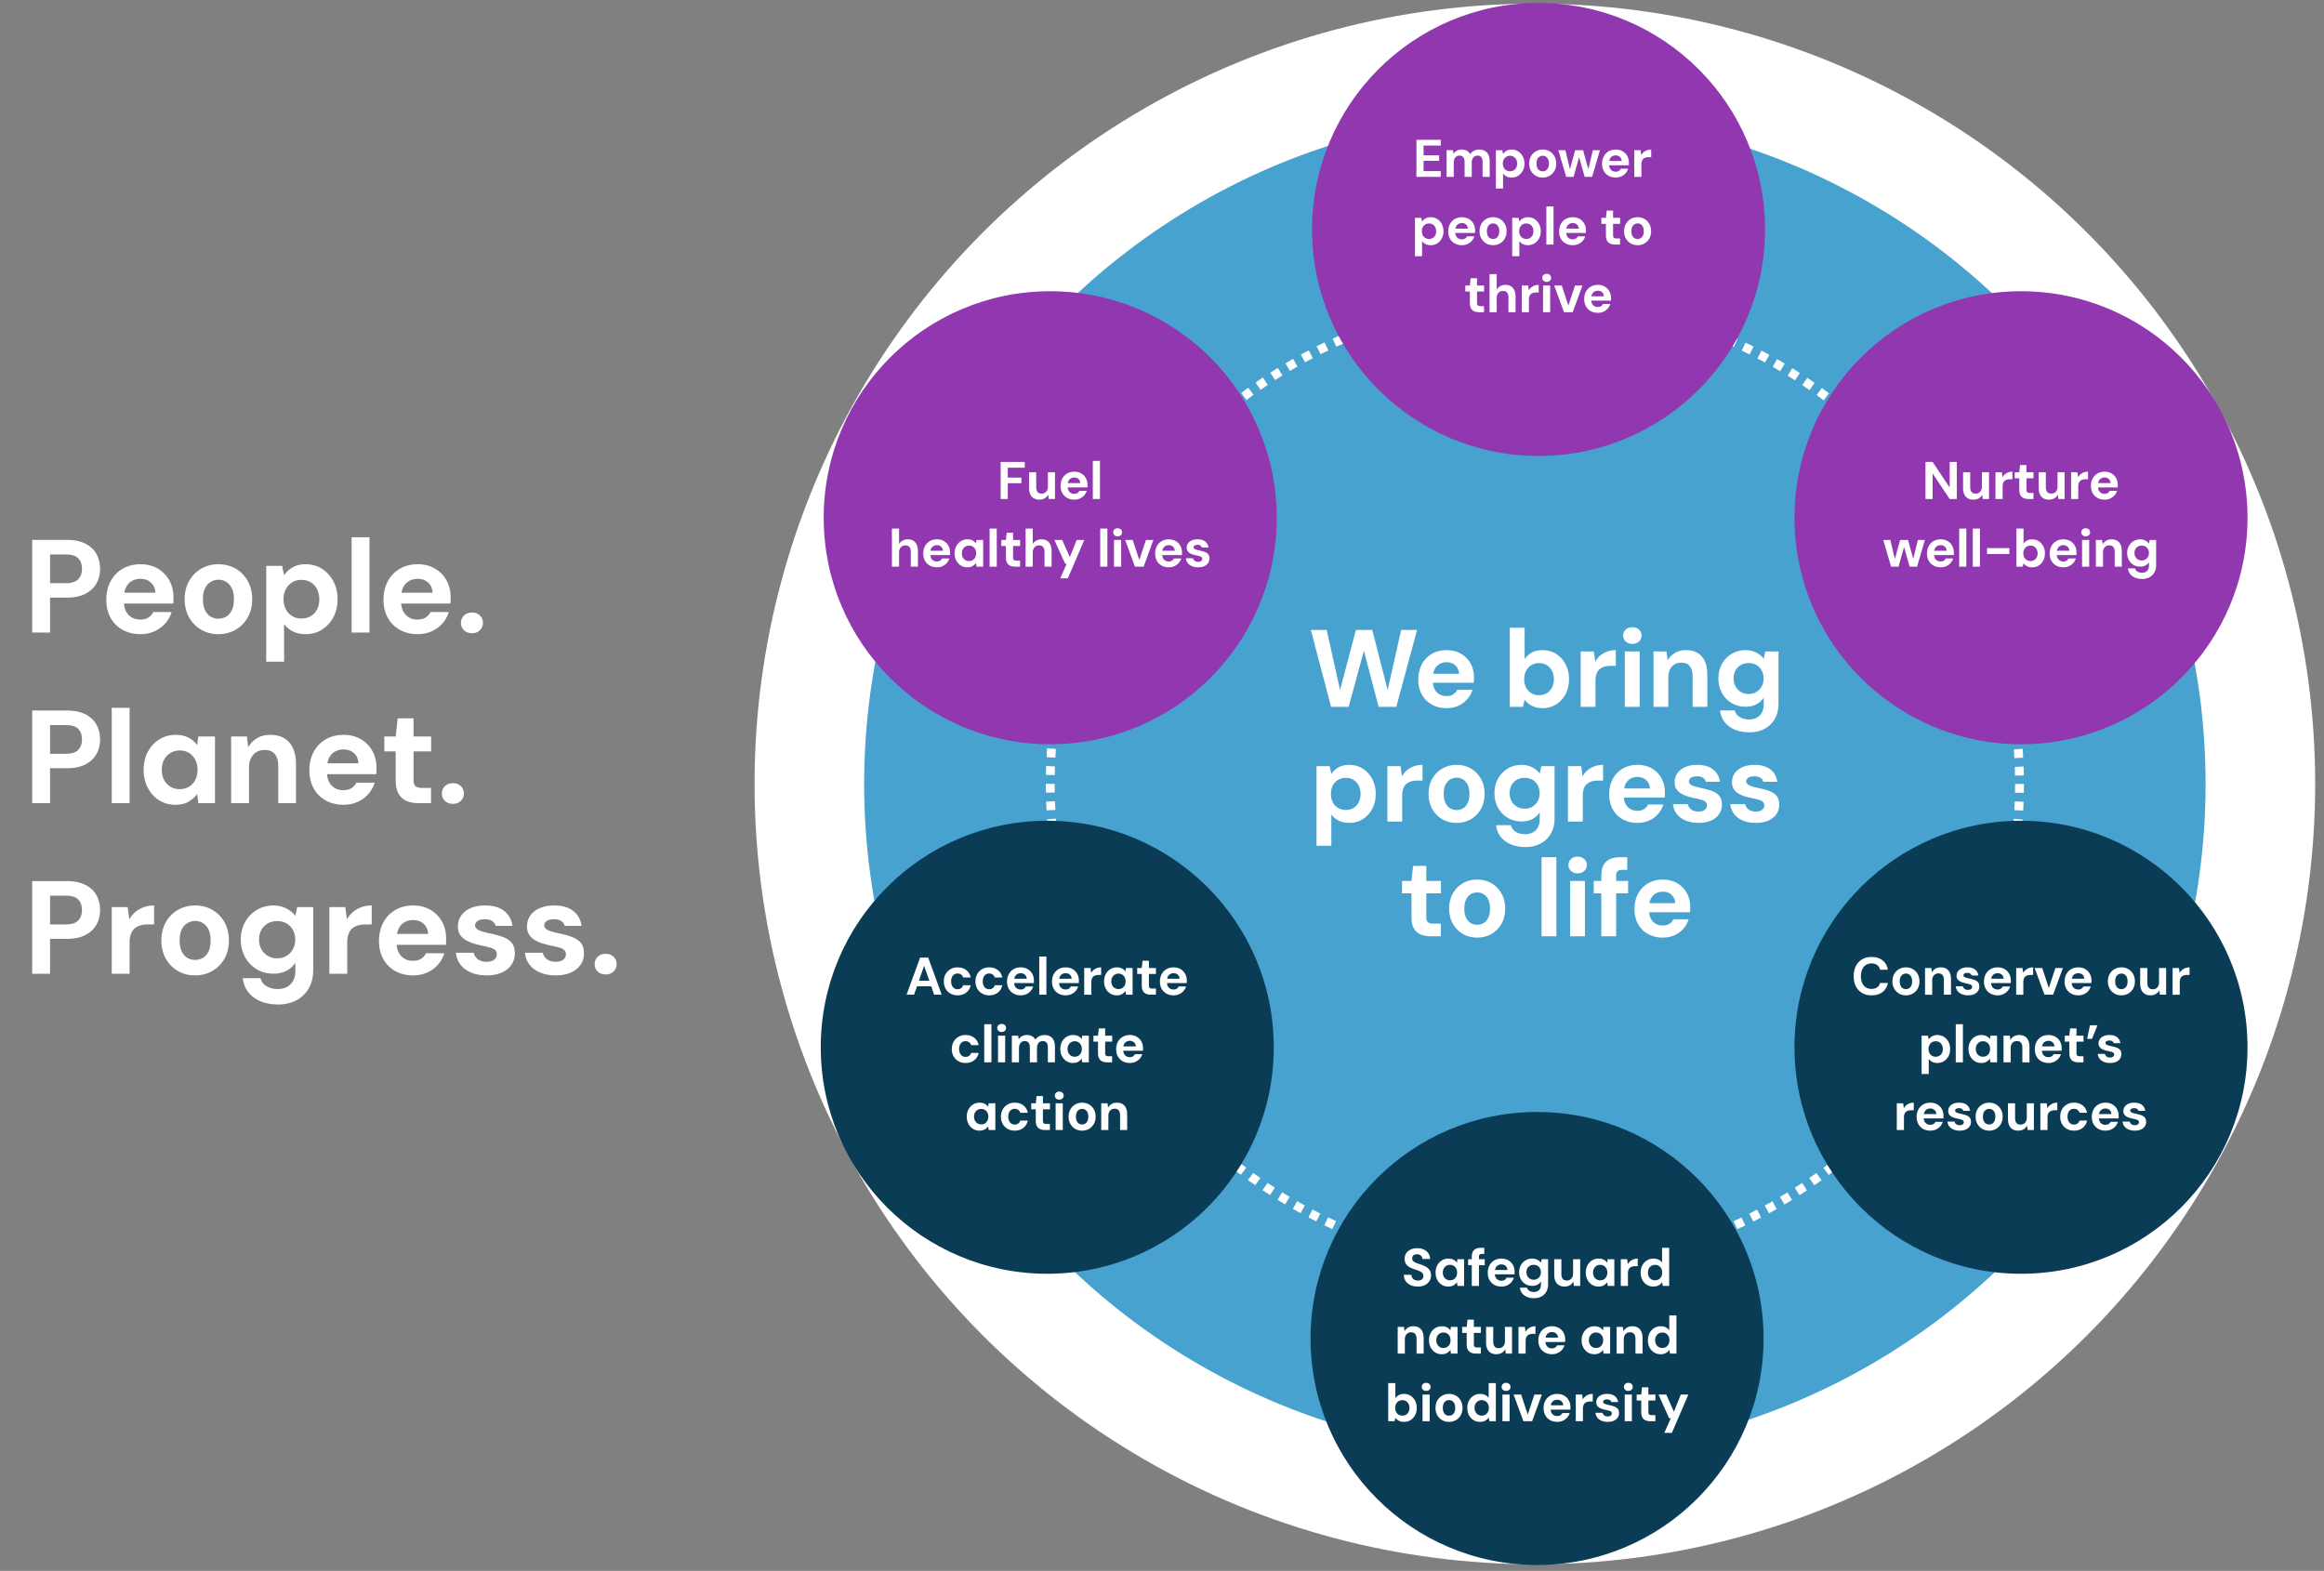 <svg xmlns="http://www.w3.org/2000/svg" width="790" height="533.999" viewBox="0 0 790 533.999"><rect x="0" y="0" width="790" height="533.999" fill="#808080" stroke="none"/><g data-name="graphic"><circle cx="521.75" cy="266.5" r="265.25" fill="#fff"/><circle cx="521.75" cy="266.5" r="228" fill="#48a2cf"/><circle cx="521.75" cy="266.5" r="164.75" fill="none" stroke="#fff" stroke-dasharray="2.992 2.992" stroke-miterlimit="10" stroke-width="3"/><circle cx="522.5" cy="455" r="77" fill="#0b3c56"/><circle cx="523" cy="78" r="77" fill="#9138b0"/><circle cx="356" cy="356" r="77" fill="#0b3c56"/><circle cx="687" cy="356" r="77" fill="#0b3c56"/><circle cx="687" cy="176" r="77" fill="#9138b0"/><circle cx="357" cy="176" r="77" fill="#9138b0"/></g><g data-name="en" fill="#fff"><path d="M654.528 169.63v-12.6h2.43l5.796 8.693v-8.693h2.43v12.6h-2.43l-5.796-8.676v8.676h-2.43zM670.8 169.846c-.732 0-1.359-.152-1.881-.459-.522-.306-.921-.756-1.197-1.35-.276-.594-.414-1.329-.414-2.205v-5.274h2.43v5.022c0 .731.153 1.284.459 1.656.306.372.776.558 1.413.558.408 0 .768-.093 1.08-.279.312-.186.561-.456.747-.81.186-.354.279-.789.279-1.306v-4.842h2.412v9.072h-2.124l-.198-1.476a2.995 2.995 0 01-1.17 1.232c-.516.307-1.128.459-1.836.459zM678.324 169.63v-9.072h2.16l.234 1.674c.216-.396.489-.731.819-1.008.33-.275.708-.491 1.134-.647a4.083 4.083 0 011.413-.234v2.574h-.828c-.36 0-.693.042-.999.126a2.15 2.15 0 00-.801.405c-.228.186-.402.44-.522.765s-.18.732-.18 1.224v4.194h-2.43zM689.592 169.63c-.636 0-1.191-.099-1.665-.297s-.843-.528-1.107-.99c-.264-.462-.396-1.095-.396-1.898v-3.853h-1.548v-2.034h1.548l.27-2.466h2.16v2.466h2.394v2.034h-2.394v3.888c0 .408.09.69.27.847.18.156.486.233.918.233h1.188v2.07h-1.638zM696.503 169.846c-.732 0-1.359-.152-1.881-.459-.522-.306-.921-.756-1.197-1.35-.276-.594-.414-1.329-.414-2.205v-5.274h2.43v5.022c0 .731.153 1.284.459 1.656.306.372.776.558 1.413.558.408 0 .768-.093 1.08-.279.312-.186.561-.456.747-.81.186-.354.279-.789.279-1.306v-4.842h2.412v9.072h-2.124l-.198-1.476a2.995 2.995 0 01-1.17 1.232c-.516.307-1.128.459-1.836.459zM704.028 169.63v-9.072h2.16l.234 1.674c.216-.396.489-.731.819-1.008.33-.275.708-.491 1.134-.647a4.083 4.083 0 011.413-.234v2.574h-.828c-.36 0-.693.042-.999.126a2.15 2.15 0 00-.801.405c-.228.186-.402.44-.522.765s-.18.732-.18 1.224v4.194h-2.43zM715.422 169.846c-.912 0-1.719-.195-2.421-.585s-1.248-.936-1.638-1.638-.585-1.515-.585-2.439c0-.947.192-1.784.576-2.511.384-.726.927-1.296 1.629-1.71s1.515-.621 2.439-.621c.9 0 1.686.198 2.358.594.672.396 1.194.931 1.566 1.603s.558 1.434.558 2.286v.404c0 .15-.012.304-.036.459h-7.362v-1.476h4.95c-.036-.588-.243-1.05-.621-1.386s-.849-.504-1.413-.504c-.408 0-.786.093-1.134.278a1.96 1.96 0 00-.819.855c-.198.384-.297.87-.297 1.458v.521c0 .492.093.922.279 1.287.186.366.447.648.783.847.336.197.726.297 1.17.297s.813-.097 1.107-.288c.294-.192.513-.438.657-.738h2.484c-.168.564-.45 1.074-.846 1.53s-.882.816-1.458 1.08c-.576.264-1.218.396-1.926.396zM642.847 192.63l-2.664-9.072h2.394l1.764 7.362-.45-.018 2.016-7.345h2.7l2.016 7.345-.468.018 1.782-7.362h2.394l-2.664 9.072h-2.52l-2.142-7.56h.504l-2.142 7.56h-2.52zM659.694 192.846c-.912 0-1.719-.195-2.421-.585s-1.248-.936-1.638-1.638-.585-1.515-.585-2.439c0-.947.192-1.784.576-2.511.384-.726.927-1.296 1.629-1.71s1.515-.621 2.439-.621c.9 0 1.686.198 2.358.594.672.396 1.194.931 1.566 1.603s.558 1.434.558 2.286v.404c0 .15-.012.304-.036.459h-7.362v-1.476h4.95c-.036-.588-.243-1.05-.621-1.386s-.849-.504-1.413-.504c-.408 0-.786.093-1.134.278a1.96 1.96 0 00-.819.855c-.198.384-.297.87-.297 1.458v.521c0 .492.093.922.279 1.287.186.366.447.648.783.847.336.197.726.297 1.17.297s.813-.097 1.107-.288c.294-.192.513-.438.657-.738h2.484c-.168.564-.45 1.074-.846 1.53s-.882.816-1.458 1.08c-.576.264-1.218.396-1.926.396zM665.994 192.63v-12.96h2.43v12.96h-2.43zM670.62 192.63v-12.96h2.43v12.96h-2.43zM675.444 188.346v-2.034h7.596v2.034h-7.596zM690.798 192.846c-.468 0-.885-.06-1.251-.18a3.372 3.372 0 01-1.683-1.206l-.27 1.17h-2.16v-12.96h2.43v5.148c.288-.42.668-.771 1.143-1.054.474-.281 1.064-.423 1.773-.423.84 0 1.586.207 2.241.621a4.4 4.4 0 011.548 1.692c.378.714.567 1.532.567 2.457 0 .899-.189 1.71-.567 2.43a4.323 4.323 0 01-1.539 1.691c-.648.408-1.393.612-2.232.612zm-.576-2.124c.48 0 .903-.11 1.269-.333.366-.222.651-.527.855-.918.204-.39.306-.843.306-1.358s-.102-.976-.306-1.377a2.276 2.276 0 00-.855-.937 2.398 2.398 0 00-1.269-.333c-.468 0-.885.111-1.251.333a2.35 2.35 0 00-.864.927c-.21.396-.315.853-.315 1.368s.105.976.315 1.377c.21.402.498.711.864.927.366.217.783.324 1.251.324zM701.4 192.846c-.912 0-1.719-.195-2.421-.585s-1.248-.936-1.638-1.638-.585-1.515-.585-2.439c0-.947.192-1.784.576-2.511.384-.726.927-1.296 1.629-1.71s1.515-.621 2.439-.621c.9 0 1.686.198 2.358.594.672.396 1.194.931 1.566 1.603s.558 1.434.558 2.286v.404c0 .15-.012.304-.036.459h-7.362v-1.476h4.95c-.036-.588-.243-1.05-.621-1.386s-.849-.504-1.413-.504c-.408 0-.786.093-1.134.278a1.96 1.96 0 00-.819.855c-.198.384-.297.87-.297 1.458v.521c0 .492.093.922.279 1.287.186.366.447.648.783.847.336.197.726.297 1.17.297s.813-.097 1.107-.288c.294-.192.513-.438.657-.738h2.484c-.168.564-.45 1.074-.846 1.53s-.882.816-1.458 1.08c-.576.264-1.218.396-1.926.396zM708.978 182.315c-.432 0-.789-.128-1.071-.387-.282-.258-.423-.585-.423-.98s.141-.724.423-.981c.282-.258.639-.387 1.071-.387.444 0 .807.129 1.089.387.282.258.423.585.423.981s-.141.723-.423.98c-.282.259-.646.387-1.089.387zm-1.224 10.315v-9.072h2.43v9.072h-2.43zM712.452 192.63v-9.072h2.142l.18 1.477a3.257 3.257 0 011.179-1.225c.51-.312 1.119-.468 1.827-.468.756 0 1.392.156 1.908.468.516.312.909.769 1.179 1.368.27.601.405 1.338.405 2.214v5.238h-2.412v-5.004c0-.72-.153-1.271-.459-1.656-.306-.384-.777-.576-1.413-.576-.408 0-.771.097-1.089.288a1.985 1.985 0 00-.747.819c-.18.354-.27.783-.27 1.287v4.842h-2.43zM728.166 196.806a6.898 6.898 0 01-1.656-.198c-.54-.132-1.035-.345-1.485-.639s-.822-.669-1.116-1.125c-.294-.456-.477-.996-.549-1.62h2.412c.072.3.216.562.432.783.216.222.489.393.819.513s.693.181 1.089.181c.444 0 .846-.088 1.206-.262s.648-.447.864-.818c.216-.372.324-.847.324-1.422v-1.08a2.946 2.946 0 01-.675.756c-.282.228-.612.408-.99.54s-.813.198-1.305.198c-.853 0-1.614-.201-2.286-.604a4.284 4.284 0 01-1.584-1.656c-.384-.701-.576-1.49-.576-2.366 0-.889.192-1.681.576-2.376.384-.696.915-1.248 1.593-1.656s1.437-.612 2.277-.612c.444 0 .852.063 1.224.189s.708.294 1.008.504c.3.21.546.453.738.729l.252-1.206h2.178v8.515c0 .792-.126 1.481-.378 2.069s-.597 1.08-1.035 1.477c-.438.396-.942.692-1.512.891s-1.185.297-1.845.297zm-.145-6.283c.504 0 .939-.113 1.305-.342.366-.228.65-.53.855-.909.204-.378.306-.807.306-1.286s-.102-.912-.306-1.297a2.244 2.244 0 00-.855-.899c-.366-.216-.801-.324-1.305-.324-.48 0-.906.108-1.278.324-.372.216-.66.513-.864.891s-.306.813-.306 1.306c0 .468.102.894.306 1.277.204.385.492.69.864.918.372.229.798.342 1.278.342z"/><g><path d="M636.187 338.346c-1.26 0-2.343-.272-3.249-.818a5.43 5.43 0 01-2.088-2.286c-.486-.979-.729-2.109-.729-3.394s.243-2.418.729-3.401a5.48 5.48 0 012.088-2.305c.906-.552 1.989-.828 3.249-.828 1.524 0 2.772.378 3.744 1.135.972.756 1.578 1.824 1.818 3.204h-2.646c-.156-.673-.483-1.197-.981-1.575-.498-.378-1.149-.567-1.953-.567-.744 0-1.383.178-1.917.531-.534.354-.945.853-1.233 1.494s-.432 1.413-.432 2.312c0 .889.144 1.656.432 2.305.288.647.699 1.146 1.233 1.493.534.349 1.173.522 1.917.522.804 0 1.452-.177 1.944-.531.492-.354.816-.849.972-1.484h2.664c-.24 1.308-.846 2.334-1.818 3.077-.972.744-2.22 1.116-3.744 1.116zM647.869 338.346c-.864 0-1.641-.201-2.331-.603a4.391 4.391 0 01-1.638-1.674c-.402-.714-.603-1.533-.603-2.457 0-.948.201-1.779.603-2.493a4.371 4.371 0 011.647-1.674c.696-.402 1.476-.604 2.34-.604.875 0 1.659.201 2.349.604.69.401 1.236.96 1.638 1.674.402.714.603 1.539.603 2.475s-.201 1.762-.603 2.476a4.378 4.378 0 01-1.647 1.674c-.696.401-1.482.603-2.358.603zm0-2.106c.408 0 .771-.097 1.089-.288.318-.192.57-.486.756-.882.186-.396.279-.889.279-1.477s-.093-1.077-.279-1.467-.438-.684-.756-.882a1.985 1.985 0 00-1.071-.297c-.384 0-.738.099-1.062.297-.324.198-.579.492-.765.882s-.279.879-.279 1.467.093 1.08.279 1.477c.186.396.438.689.756.882.318.191.669.288 1.053.288zM654.385 338.13v-9.072h2.142l.18 1.477a3.257 3.257 0 011.179-1.225c.51-.312 1.119-.468 1.827-.468.756 0 1.392.156 1.908.468.516.312.909.769 1.179 1.368.27.601.405 1.338.405 2.214v5.238h-2.412v-5.004c0-.72-.153-1.271-.459-1.656-.306-.384-.777-.576-1.413-.576-.408 0-.771.097-1.089.288a1.985 1.985 0 00-.747.819c-.18.354-.27.783-.27 1.287v4.842h-2.43zM669.019 338.346c-.828 0-1.548-.132-2.16-.396-.612-.264-1.092-.63-1.44-1.099a3.01 3.01 0 01-.594-1.584h2.412c.06.229.162.436.306.621.144.187.336.333.576.441.24.107.528.162.864.162.324 0 .588-.045.792-.136.204-.09.357-.213.459-.368a.876.876 0 00.153-.486c0-.252-.072-.447-.216-.585s-.354-.249-.63-.333a12.283 12.283 0 00-1.008-.252c-.432-.084-.855-.189-1.269-.315s-.783-.284-1.107-.477c-.324-.192-.583-.438-.774-.738s-.288-.672-.288-1.116c0-.54.144-1.022.432-1.448.288-.426.708-.766 1.26-1.018s1.218-.378 1.998-.378c1.092 0 1.956.246 2.592.738s1.014 1.17 1.134 2.034h-2.286a1.096 1.096 0 00-.477-.657c-.246-.162-.573-.243-.981-.243-.432 0-.762.078-.99.234-.228.155-.342.359-.342.611 0 .169.075.318.225.45.15.132.363.243.639.333.276.09.612.178 1.008.261.696.145 1.308.31 1.836.495.528.187.942.45 1.242.792.3.342.45.837.45 1.485 0 .576-.156 1.089-.468 1.539-.312.45-.753.801-1.323 1.053s-1.245.378-2.025.378zM679.062 338.346c-.912 0-1.719-.195-2.421-.585s-1.248-.936-1.638-1.638-.585-1.515-.585-2.439c0-.947.192-1.784.576-2.511.384-.726.927-1.296 1.629-1.71s1.515-.621 2.439-.621c.9 0 1.686.198 2.358.594.672.396 1.194.931 1.566 1.603s.558 1.434.558 2.286v.404c0 .15-.012.304-.036.459h-7.362v-1.476h4.95c-.036-.588-.243-1.05-.621-1.386s-.849-.504-1.413-.504c-.408 0-.786.093-1.134.278a1.96 1.96 0 00-.819.855c-.198.384-.297.87-.297 1.458v.521c0 .492.093.922.279 1.287.186.366.447.648.783.847.336.197.726.297 1.17.297s.813-.097 1.107-.288c.294-.192.513-.438.657-.738h2.484c-.168.564-.45 1.074-.846 1.53s-.882.816-1.458 1.08c-.576.264-1.218.396-1.926.396zM685.362 338.13v-9.072h2.16l.234 1.674c.216-.396.489-.731.819-1.008.33-.275.708-.491 1.134-.647a4.083 4.083 0 011.413-.234v2.574h-.828c-.36 0-.693.042-.999.126a2.15 2.15 0 00-.801.405c-.228.186-.402.44-.522.765s-.18.732-.18 1.224v4.194h-2.43zM694.974 338.13l-3.33-9.072h2.556l2.25 6.786 2.25-6.786h2.538l-3.312 9.072h-2.952zM706.476 338.346c-.912 0-1.719-.195-2.421-.585s-1.248-.936-1.638-1.638-.585-1.515-.585-2.439c0-.947.192-1.784.576-2.511.384-.726.927-1.296 1.629-1.71s1.515-.621 2.439-.621c.9 0 1.686.198 2.358.594.672.396 1.194.931 1.566 1.603s.558 1.434.558 2.286v.404c0 .15-.012.304-.036.459h-7.362v-1.476h4.95c-.036-.588-.243-1.05-.621-1.386s-.849-.504-1.413-.504c-.408 0-.786.093-1.134.278a1.96 1.96 0 00-.819.855c-.198.384-.297.87-.297 1.458v.521c0 .492.093.922.279 1.287.186.366.447.648.783.847.336.197.726.297 1.17.297s.813-.097 1.107-.288c.294-.192.513-.438.657-.738h2.484c-.168.564-.45 1.074-.846 1.53s-.882.816-1.458 1.08c-.576.264-1.218.396-1.926.396zM721.11 338.346c-.864 0-1.641-.201-2.331-.603a4.391 4.391 0 01-1.638-1.674c-.402-.714-.603-1.533-.603-2.457 0-.948.201-1.779.603-2.493a4.371 4.371 0 011.647-1.674c.696-.402 1.476-.604 2.34-.604.875 0 1.659.201 2.349.604.69.401 1.236.96 1.638 1.674.402.714.603 1.539.603 2.475s-.201 1.762-.603 2.476a4.378 4.378 0 01-1.647 1.674c-.696.401-1.482.603-2.358.603zm0-2.106c.408 0 .771-.097 1.089-.288.318-.192.57-.486.756-.882.186-.396.279-.889.279-1.477s-.093-1.077-.279-1.467-.438-.684-.756-.882a1.985 1.985 0 00-1.071-.297c-.384 0-.738.099-1.062.297-.324.198-.579.492-.765.882s-.279.879-.279 1.467.093 1.08.279 1.477c.186.396.438.689.756.882.318.191.669.288 1.053.288zM731.009 338.346c-.732 0-1.359-.152-1.881-.459-.522-.306-.921-.756-1.197-1.35-.276-.594-.414-1.329-.414-2.205v-5.274h2.43v5.022c0 .731.153 1.284.459 1.656.306.372.776.558 1.413.558.408 0 .768-.093 1.08-.279.312-.186.561-.456.747-.81.186-.354.279-.789.279-1.306v-4.842h2.412v9.072h-2.124l-.198-1.476a2.995 2.995 0 01-1.17 1.232c-.516.307-1.128.459-1.836.459zM738.533 338.13v-9.072h2.16l.234 1.674c.216-.396.489-.731.819-1.008.33-.275.708-.491 1.134-.647a4.083 4.083 0 011.413-.234v2.574h-.828c-.36 0-.693.042-.999.126a2.15 2.15 0 00-.801.405c-.228.186-.402.44-.522.765s-.18.732-.18 1.224v4.194h-2.43zM653.214 365.09v-13.032h2.16l.27 1.261c.191-.265.42-.507.684-.729.264-.222.579-.402.945-.54s.795-.207 1.287-.207c.852 0 1.602.21 2.25.63s1.161.987 1.539 1.701c.378.714.567 1.527.567 2.439s-.192 1.725-.576 2.438a4.416 4.416 0 01-1.548 1.683c-.648.408-1.386.612-2.214.612-.672 0-1.251-.123-1.737-.369a3.27 3.27 0 01-1.197-1.017v5.13h-2.43zm4.788-5.868c.48 0 .903-.107 1.269-.324.366-.216.651-.521.855-.918.204-.396.306-.852.306-1.367s-.102-.976-.306-1.377a2.276 2.276 0 00-.855-.937 2.398 2.398 0 00-1.269-.333c-.468 0-.885.111-1.251.333a2.35 2.35 0 00-.864.927c-.21.396-.315.853-.315 1.368s.105.976.315 1.377c.21.402.498.711.864.927.366.217.783.324 1.251.324zM664.824 361.13v-12.96h2.43v12.96h-2.43zM673.482 361.346c-.828 0-1.566-.204-2.214-.612a4.33 4.33 0 01-1.539-1.691c-.378-.72-.567-1.53-.567-2.43 0-.925.189-1.743.567-2.457a4.368 4.368 0 011.557-1.692c.66-.414 1.404-.621 2.232-.621.66 0 1.236.123 1.728.369s.888.591 1.188 1.035l.162-1.188h2.268v9.072h-2.25l-.18-1.242c-.276.385-.651.724-1.125 1.018s-1.083.44-1.827.44zm.576-2.124c.48 0 .903-.11 1.269-.333a2.28 2.28 0 00.855-.927c.204-.396.306-.852.306-1.368s-.102-.972-.306-1.368a2.287 2.287 0 00-.855-.927 2.398 2.398 0 00-1.269-.333c-.456 0-.87.111-1.242.333a2.322 2.322 0 00-.873.927c-.21.396-.315.847-.315 1.351 0 .528.104.989.315 1.386.209.396.498.705.864.927.366.223.783.333 1.251.333zM681.06 361.13v-9.072h2.142l.18 1.477a3.257 3.257 0 011.179-1.225c.51-.312 1.119-.468 1.827-.468.756 0 1.392.156 1.908.468.516.312.909.769 1.179 1.368.27.601.405 1.338.405 2.214v5.238h-2.412v-5.004c0-.72-.153-1.271-.459-1.656-.306-.384-.777-.576-1.413-.576-.408 0-.771.097-1.089.288a1.985 1.985 0 00-.747.819c-.18.354-.27.783-.27 1.287v4.842h-2.43zM696.342 361.346c-.912 0-1.719-.195-2.421-.585s-1.248-.936-1.638-1.638-.585-1.515-.585-2.439c0-.947.192-1.784.576-2.511.384-.726.927-1.296 1.629-1.71s1.515-.621 2.439-.621c.9 0 1.686.198 2.358.594.672.396 1.194.931 1.566 1.603s.558 1.434.558 2.286v.404c0 .15-.012.304-.036.459h-7.362v-1.476h4.95c-.036-.588-.243-1.05-.621-1.386s-.849-.504-1.413-.504c-.408 0-.786.093-1.134.278a1.96 1.96 0 00-.819.855c-.198.384-.297.87-.297 1.458v.521c0 .492.093.922.279 1.287.186.366.447.648.783.847.336.197.726.297 1.17.297s.813-.097 1.107-.288c.294-.192.513-.438.657-.738h2.484c-.168.564-.45 1.074-.846 1.53s-.882.816-1.458 1.08c-.576.264-1.218.396-1.926.396zM706.602 361.13c-.636 0-1.191-.099-1.665-.297s-.843-.528-1.107-.99c-.264-.462-.396-1.095-.396-1.898v-3.853h-1.548v-2.034h1.548l.27-2.466h2.16v2.466h2.394v2.034h-2.394v3.888c0 .408.09.69.27.847.18.156.486.233.918.233h1.188v2.07h-1.638zM712.992 348.53l-1.854 4.607h-1.656l.972-4.607h2.538zM717.294 361.346c-.828 0-1.548-.132-2.16-.396-.612-.264-1.092-.63-1.44-1.099a3.01 3.01 0 01-.594-1.584h2.412c.06.229.162.436.306.621.144.187.336.333.576.441.24.107.528.162.864.162.324 0 .588-.045.792-.136.204-.09.357-.213.459-.368a.876.876 0 00.153-.486c0-.252-.072-.447-.216-.585s-.354-.249-.63-.333a12.283 12.283 0 00-1.008-.252c-.432-.084-.855-.189-1.269-.315s-.783-.284-1.107-.477c-.324-.192-.583-.438-.774-.738s-.288-.672-.288-1.116c0-.54.144-1.022.432-1.448.288-.426.708-.766 1.26-1.018s1.218-.378 1.998-.378c1.092 0 1.956.246 2.592.738s1.014 1.17 1.134 2.034H718.5a1.096 1.096 0 00-.477-.657c-.246-.162-.573-.243-.981-.243-.432 0-.762.078-.99.234-.228.155-.342.359-.342.611 0 .169.075.318.225.45.15.132.363.243.639.333.276.09.612.178 1.008.261.696.145 1.308.31 1.836.495.528.187.942.45 1.242.792.3.342.45.837.45 1.485 0 .576-.156 1.089-.468 1.539-.312.45-.753.801-1.323 1.053s-1.245.378-2.025.378zM644.781 384.13v-9.072h2.16l.234 1.674c.216-.396.489-.731.819-1.008.33-.275.708-.491 1.134-.647a4.083 4.083 0 011.413-.234v2.574h-.828c-.36 0-.693.042-.999.126a2.15 2.15 0 00-.801.405c-.228.186-.402.44-.522.765s-.18.732-.18 1.224v4.194h-2.43zM656.175 384.346c-.912 0-1.719-.195-2.421-.585s-1.248-.936-1.638-1.638-.585-1.515-.585-2.439c0-.947.192-1.784.576-2.511.384-.726.927-1.296 1.629-1.71s1.515-.621 2.439-.621c.9 0 1.686.198 2.358.594.672.396 1.194.931 1.566 1.603s.558 1.434.558 2.286v.404c0 .15-.012.304-.036.459h-7.362v-1.476h4.95c-.036-.588-.243-1.05-.621-1.386s-.849-.504-1.413-.504c-.408 0-.786.093-1.134.278a1.96 1.96 0 00-.819.855c-.198.384-.297.87-.297 1.458v.521c0 .492.093.922.279 1.287.186.366.447.648.783.847.336.197.726.297 1.17.297s.813-.097 1.107-.288c.294-.192.513-.438.657-.738h2.484c-.168.564-.45 1.074-.846 1.53s-.882.816-1.458 1.08c-.576.264-1.218.396-1.926.396zM666.183 384.346c-.828 0-1.548-.132-2.16-.396-.612-.264-1.092-.63-1.44-1.099a3.01 3.01 0 01-.594-1.584h2.412c.06.229.162.436.306.621.144.187.336.333.576.441.24.107.528.162.864.162.324 0 .588-.045.792-.136.204-.09.357-.213.459-.368a.876.876 0 00.153-.486c0-.252-.072-.447-.216-.585s-.354-.249-.63-.333a12.283 12.283 0 00-1.008-.252c-.432-.084-.855-.189-1.269-.315s-.783-.284-1.107-.477c-.324-.192-.583-.438-.774-.738s-.288-.672-.288-1.116c0-.54.144-1.022.432-1.448.288-.426.708-.766 1.26-1.018s1.218-.378 1.998-.378c1.092 0 1.956.246 2.592.738s1.014 1.17 1.134 2.034h-2.286a1.096 1.096 0 00-.477-.657c-.246-.162-.573-.243-.981-.243-.432 0-.762.078-.99.234-.228.155-.342.359-.342.611 0 .169.075.318.225.45.15.132.363.243.639.333.276.09.612.178 1.008.261.696.145 1.308.31 1.836.495.528.187.942.45 1.242.792.3.342.45.837.45 1.485 0 .576-.156 1.089-.468 1.539-.312.45-.753.801-1.323 1.053s-1.245.378-2.025.378zM676.155 384.346c-.864 0-1.641-.201-2.331-.603a4.391 4.391 0 01-1.638-1.674c-.402-.714-.603-1.533-.603-2.457 0-.948.201-1.779.603-2.493a4.371 4.371 0 011.647-1.674c.696-.402 1.476-.604 2.34-.604.875 0 1.659.201 2.349.604.69.401 1.236.96 1.638 1.674.402.714.603 1.539.603 2.475s-.201 1.762-.603 2.476a4.378 4.378 0 01-1.647 1.674c-.696.401-1.482.603-2.358.603zm0-2.106c.408 0 .771-.097 1.089-.288.318-.192.57-.486.756-.882.186-.396.279-.889.279-1.477s-.093-1.077-.279-1.467-.438-.684-.756-.882a1.985 1.985 0 00-1.071-.297c-.384 0-.738.099-1.062.297-.324.198-.579.492-.765.882s-.279.879-.279 1.467.093 1.08.279 1.477c.186.396.438.689.756.882.318.191.669.288 1.053.288zM686.055 384.346c-.732 0-1.359-.152-1.881-.459-.522-.306-.921-.756-1.197-1.35-.276-.594-.414-1.329-.414-2.205v-5.274h2.43v5.022c0 .731.153 1.284.459 1.656.306.372.776.558 1.413.558.408 0 .768-.093 1.08-.279.312-.186.561-.456.747-.81.186-.354.279-.789.279-1.306v-4.842h2.412v9.072h-2.124l-.198-1.476a2.995 2.995 0 01-1.17 1.232c-.516.307-1.128.459-1.836.459zM693.579 384.13v-9.072h2.16l.234 1.674c.216-.396.489-.731.819-1.008.33-.275.708-.491 1.134-.647a4.083 4.083 0 011.413-.234v2.574h-.828c-.36 0-.693.042-.999.126a2.15 2.15 0 00-.801.405c-.228.186-.402.44-.522.765s-.18.732-.18 1.224v4.194h-2.43zM705.009 384.346c-.912 0-1.722-.204-2.43-.612a4.338 4.338 0 01-1.656-1.674c-.396-.708-.594-1.518-.594-2.43 0-.936.198-1.761.594-2.475s.948-1.278 1.656-1.692 1.518-.621 2.43-.621c1.164 0 2.142.306 2.934.918s1.296 1.452 1.512 2.521h-2.574a1.679 1.679 0 00-.675-.99c-.342-.24-.747-.36-1.215-.36-.42 0-.795.105-1.125.315s-.588.516-.774.918-.279.879-.279 1.431c0 .42.054.795.162 1.125s.258.612.45.846c.192.234.423.411.693.531s.561.181.873.181.597-.055.855-.162c.258-.108.477-.262.657-.459.18-.198.306-.441.378-.729h2.574c-.216 1.044-.723 1.875-1.521 2.493s-1.773.927-2.925.927zM715.719 384.346c-.912 0-1.719-.195-2.421-.585s-1.248-.936-1.638-1.638-.585-1.515-.585-2.439c0-.947.192-1.784.576-2.511.384-.726.927-1.296 1.629-1.71s1.515-.621 2.439-.621c.9 0 1.686.198 2.358.594.672.396 1.194.931 1.566 1.603s.558 1.434.558 2.286v.404c0 .15-.012.304-.036.459h-7.362v-1.476h4.95c-.036-.588-.243-1.05-.621-1.386s-.849-.504-1.413-.504c-.408 0-.786.093-1.134.278a1.96 1.96 0 00-.819.855c-.198.384-.297.87-.297 1.458v.521c0 .492.093.922.279 1.287.186.366.447.648.783.847.336.197.726.297 1.17.297s.813-.097 1.107-.288c.294-.192.513-.438.657-.738h2.484c-.168.564-.45 1.074-.846 1.53s-.882.816-1.458 1.08c-.576.264-1.218.396-1.926.396zM725.727 384.346c-.828 0-1.548-.132-2.16-.396-.612-.264-1.092-.63-1.44-1.099a3.01 3.01 0 01-.594-1.584h2.412c.06.229.162.436.306.621.144.187.336.333.576.441.24.107.528.162.864.162.324 0 .588-.045.792-.136.204-.09.357-.213.459-.368a.876.876 0 00.153-.486c0-.252-.072-.447-.216-.585s-.354-.249-.63-.333a12.283 12.283 0 00-1.008-.252c-.432-.084-.855-.189-1.269-.315s-.783-.284-1.107-.477c-.324-.192-.583-.438-.774-.738s-.288-.672-.288-1.116c0-.54.144-1.022.432-1.448.288-.426.708-.766 1.26-1.018s1.218-.378 1.998-.378c1.092 0 1.956.246 2.592.738s1.014 1.17 1.134 2.034h-2.286a1.096 1.096 0 00-.477-.657c-.246-.162-.573-.243-.981-.243-.432 0-.762.078-.99.234-.228.155-.342.359-.342.611 0 .169.075.318.225.45.15.132.363.243.639.333.276.09.612.178 1.008.261.696.145 1.308.31 1.836.495.528.187.942.45 1.242.792.3.342.45.837.45 1.485 0 .576-.156 1.089-.468 1.539-.312.45-.753.801-1.323 1.053s-1.245.378-2.025.378z"/></g><g><path d="M481.982 437.346c-.912 0-1.725-.156-2.439-.468-.714-.312-1.278-.768-1.692-1.368-.414-.6-.627-1.326-.639-2.178h2.574c.012.372.108.708.288 1.008.18.3.429.537.747.711s.699.261 1.143.261c.384 0 .717-.062.999-.188.282-.126.501-.303.657-.531a1.4 1.4 0 00.234-.81c0-.36-.087-.66-.261-.9s-.414-.443-.72-.612a6.89 6.89 0 00-1.062-.459c-.402-.138-.825-.284-1.269-.44-.996-.324-1.755-.756-2.277-1.296s-.783-1.254-.783-2.143c0-.756.183-1.403.549-1.943s.873-.954 1.521-1.242 1.386-.433 2.214-.433c.852 0 1.599.147 2.241.441a3.656 3.656 0 011.53 1.269c.378.553.573 1.2.585 1.944h-2.592a1.622 1.622 0 00-.243-.783 1.705 1.705 0 00-.621-.594 1.874 1.874 0 00-.936-.225 1.99 1.99 0 00-.855.144c-.258.108-.462.268-.612.478s-.225.471-.225.782c0 .301.075.553.225.757s.357.381.621.53c.264.15.576.288.936.414s.75.255 1.17.387c.624.217 1.2.472 1.728.766a3.57 3.57 0 011.26 1.143c.312.468.468 1.087.468 1.854 0 .66-.174 1.271-.522 1.836s-.849 1.02-1.503 1.368c-.654.348-1.467.521-2.439.521zM492.314 437.346c-.828 0-1.566-.204-2.214-.612a4.33 4.33 0 01-1.539-1.691c-.378-.72-.567-1.53-.567-2.43 0-.925.189-1.743.567-2.457a4.368 4.368 0 011.557-1.692c.66-.414 1.404-.621 2.232-.621.66 0 1.236.123 1.728.369s.888.591 1.188 1.035l.162-1.188h2.268v9.072h-2.25l-.18-1.242c-.276.385-.651.724-1.125 1.018s-1.083.44-1.827.44zm.576-2.124c.48 0 .903-.11 1.269-.333a2.28 2.28 0 00.855-.927c.204-.396.306-.852.306-1.368s-.102-.972-.306-1.368a2.287 2.287 0 00-.855-.927 2.398 2.398 0 00-1.269-.333c-.456 0-.87.111-1.242.333a2.322 2.322 0 00-.873.927c-.21.396-.315.847-.315 1.351 0 .528.104.989.315 1.386.209.396.498.705.864.927.366.223.783.333 1.251.333zM499.064 430.092v-2.034h5.634v2.034h-5.634zm1.242 7.038v-9.882c0-.756.126-1.356.378-1.8a2.236 2.236 0 011.089-.973c.474-.203 1.029-.306 1.665-.306h1.116v2.07h-.756c-.384 0-.657.075-.819.225-.162.15-.243.411-.243.783v9.882h-2.43zM510.386 437.346c-.912 0-1.719-.195-2.421-.585s-1.248-.936-1.638-1.638-.585-1.515-.585-2.439c0-.947.192-1.784.576-2.511.384-.726.927-1.296 1.629-1.71s1.515-.621 2.439-.621c.9 0 1.686.198 2.358.594.672.396 1.194.931 1.566 1.603s.558 1.434.558 2.286v.404c0 .15-.012.304-.036.459h-7.362v-1.476h4.95c-.036-.588-.243-1.05-.621-1.386s-.849-.504-1.413-.504c-.408 0-.786.093-1.134.278a1.96 1.96 0 00-.819.855c-.198.384-.297.87-.297 1.458v.521c0 .492.093.922.279 1.287.186.366.447.648.783.847.336.197.726.297 1.17.297s.813-.097 1.107-.288c.294-.192.513-.438.657-.738h2.484c-.168.564-.45 1.074-.846 1.53s-.882.816-1.458 1.08c-.576.264-1.218.396-1.926.396zM521.474 441.306a6.898 6.898 0 01-1.656-.198c-.54-.132-1.035-.345-1.485-.639s-.822-.669-1.116-1.125c-.294-.456-.477-.996-.549-1.62h2.412c.072.3.216.562.432.783.216.222.489.393.819.513s.693.181 1.089.181c.444 0 .846-.088 1.206-.262s.648-.447.864-.818c.216-.372.324-.847.324-1.422v-1.08a2.946 2.946 0 01-.675.756c-.282.228-.612.408-.99.54s-.813.198-1.305.198c-.853 0-1.614-.201-2.286-.604a4.284 4.284 0 01-1.584-1.656c-.384-.701-.576-1.49-.576-2.366 0-.889.192-1.681.576-2.376.384-.696.915-1.248 1.593-1.656s1.437-.612 2.277-.612c.444 0 .852.063 1.224.189s.708.294 1.008.504c.3.21.546.453.738.729l.252-1.206h2.178v8.515c0 .792-.126 1.481-.378 2.069s-.597 1.08-1.035 1.477c-.438.396-.942.692-1.512.891s-1.185.297-1.845.297zm-.144-6.283c.504 0 .939-.113 1.305-.342.366-.228.65-.53.855-.909.204-.378.306-.807.306-1.286s-.102-.912-.306-1.297a2.244 2.244 0 00-.855-.899c-.366-.216-.801-.324-1.305-.324-.48 0-.906.108-1.278.324-.372.216-.66.513-.864.891s-.306.813-.306 1.306c0 .468.102.894.306 1.277.204.385.492.69.864.918.372.229.798.342 1.278.342zM531.824 437.346c-.732 0-1.359-.152-1.881-.459-.522-.306-.921-.756-1.197-1.35-.276-.594-.414-1.329-.414-2.205v-5.274h2.43v5.022c0 .731.153 1.284.459 1.656.306.372.776.558 1.413.558.408 0 .768-.093 1.08-.279.312-.186.561-.456.747-.81.186-.354.279-.789.279-1.306v-4.842h2.412v9.072h-2.124l-.198-1.476a2.995 2.995 0 01-1.17 1.232c-.516.307-1.128.459-1.836.459zM543.38 437.346c-.828 0-1.566-.204-2.214-.612a4.33 4.33 0 01-1.539-1.691c-.378-.72-.567-1.53-.567-2.43 0-.925.189-1.743.567-2.457a4.368 4.368 0 011.557-1.692c.66-.414 1.404-.621 2.232-.621.66 0 1.236.123 1.728.369s.888.591 1.188 1.035l.162-1.188h2.268v9.072h-2.25l-.18-1.242c-.276.385-.651.724-1.125 1.018s-1.083.44-1.827.44zm.576-2.124c.48 0 .903-.11 1.269-.333a2.28 2.28 0 00.855-.927c.204-.396.306-.852.306-1.368s-.102-.972-.306-1.368a2.287 2.287 0 00-.855-.927 2.398 2.398 0 00-1.269-.333c-.456 0-.87.111-1.242.333a2.322 2.322 0 00-.873.927c-.21.396-.315.847-.315 1.351 0 .528.104.989.315 1.386.209.396.498.705.864.927.366.223.783.333 1.251.333zM550.958 437.13v-9.072h2.16l.234 1.674c.216-.396.489-.731.819-1.008.33-.275.708-.491 1.134-.647a4.083 4.083 0 011.413-.234v2.574h-.828c-.36 0-.693.042-.999.126a2.15 2.15 0 00-.801.405c-.228.186-.402.44-.522.765s-.18.732-.18 1.224v4.194h-2.43zM562.028 437.346c-.828 0-1.569-.204-2.223-.612a4.241 4.241 0 01-1.539-1.691c-.372-.72-.558-1.53-.558-2.43 0-.925.189-1.743.567-2.457.378-.714.9-1.278 1.566-1.692s1.413-.621 2.241-.621c.648 0 1.218.12 1.71.36s.888.582 1.188 1.025v-5.058h2.43v12.96h-2.16l-.27-1.242c-.18.252-.405.492-.675.72-.27.229-.591.408-.963.54-.372.133-.81.198-1.314.198zm.576-2.124c.48 0 .903-.11 1.269-.333a2.28 2.28 0 00.855-.927c.204-.396.306-.852.306-1.368s-.102-.972-.306-1.368a2.287 2.287 0 00-.855-.927 2.398 2.398 0 00-1.269-.333c-.456 0-.87.111-1.242.333a2.322 2.322 0 00-.873.927c-.21.396-.315.847-.315 1.351 0 .528.104.989.315 1.386.209.396.498.705.864.927.366.223.783.333 1.251.333zM475.125 460.13v-9.072h2.142l.18 1.477a3.257 3.257 0 011.179-1.225c.51-.312 1.119-.468 1.827-.468.756 0 1.392.156 1.908.468.516.312.909.769 1.179 1.368.27.601.405 1.338.405 2.214v5.238h-2.412v-5.004c0-.72-.153-1.271-.459-1.656-.306-.384-.777-.576-1.413-.576-.408 0-.771.097-1.089.288a1.985 1.985 0 00-.747.819c-.18.354-.27.783-.27 1.287v4.842h-2.43zM490.083 460.346c-.828 0-1.566-.204-2.214-.612a4.33 4.33 0 01-1.539-1.691c-.378-.72-.567-1.53-.567-2.43 0-.925.189-1.743.567-2.457a4.368 4.368 0 011.557-1.692c.66-.414 1.404-.621 2.232-.621.66 0 1.236.123 1.728.369s.888.591 1.188 1.035l.162-1.188h2.268v9.072h-2.25l-.18-1.242c-.276.385-.651.724-1.125 1.018s-1.083.44-1.827.44zm.575-2.124c.48 0 .903-.11 1.269-.333a2.28 2.28 0 00.855-.927c.204-.396.306-.852.306-1.368s-.102-.972-.306-1.368a2.287 2.287 0 00-.855-.927 2.398 2.398 0 00-1.269-.333c-.456 0-.87.111-1.242.333a2.322 2.322 0 00-.873.927c-.21.396-.315.847-.315 1.351 0 .528.104.989.315 1.386.209.396.498.705.864.927.366.223.783.333 1.251.333zM501.746 460.13c-.636 0-1.191-.099-1.665-.297s-.843-.528-1.107-.99c-.264-.462-.396-1.095-.396-1.898v-3.853h-1.548v-2.034h1.548l.27-2.466h2.16v2.466h2.394v2.034h-2.394v3.888c0 .408.09.69.27.847.18.156.486.233.918.233h1.188v2.07h-1.638zM508.658 460.346c-.732 0-1.359-.152-1.881-.459-.522-.306-.921-.756-1.197-1.35-.276-.594-.414-1.329-.414-2.205v-5.274h2.43v5.022c0 .731.153 1.284.459 1.656.306.372.776.558 1.413.558.408 0 .768-.093 1.08-.279.312-.186.561-.456.747-.81.186-.354.279-.789.279-1.306v-4.842h2.412v9.072h-2.124l-.198-1.476a2.995 2.995 0 01-1.17 1.232c-.516.307-1.128.459-1.836.459zM516.182 460.13v-9.072h2.16l.234 1.674c.216-.396.489-.731.819-1.008.33-.275.708-.491 1.134-.647a4.083 4.083 0 011.413-.234v2.574h-.828c-.36 0-.693.042-.999.126a2.15 2.15 0 00-.801.405c-.228.186-.402.44-.522.765s-.18.732-.18 1.224v4.194h-2.43zM527.576 460.346c-.912 0-1.719-.195-2.421-.585s-1.248-.936-1.638-1.638-.585-1.515-.585-2.439c0-.947.192-1.784.576-2.511.384-.726.927-1.296 1.629-1.71s1.515-.621 2.439-.621c.9 0 1.686.198 2.358.594.672.396 1.194.931 1.566 1.603s.558 1.434.558 2.286v.404c0 .15-.012.304-.036.459h-7.362v-1.476h4.95c-.036-.588-.243-1.05-.621-1.386s-.849-.504-1.413-.504c-.408 0-.786.093-1.134.278a1.96 1.96 0 00-.819.855c-.198.384-.297.87-.297 1.458v.521c0 .492.093.922.279 1.287.186.366.447.648.783.847.336.197.726.297 1.17.297s.813-.097 1.107-.288c.294-.192.513-.438.657-.738h2.484c-.168.564-.45 1.074-.846 1.53s-.882.816-1.458 1.08c-.576.264-1.218.396-1.926.396zM541.958 460.346c-.828 0-1.566-.204-2.214-.612a4.33 4.33 0 01-1.539-1.691c-.378-.72-.567-1.53-.567-2.43 0-.925.189-1.743.567-2.457a4.368 4.368 0 011.557-1.692c.66-.414 1.404-.621 2.232-.621.66 0 1.236.123 1.728.369s.888.591 1.188 1.035l.162-1.188h2.268v9.072h-2.25l-.18-1.242c-.276.385-.651.724-1.125 1.018s-1.083.44-1.827.44zm.576-2.124c.48 0 .903-.11 1.269-.333a2.28 2.28 0 00.855-.927c.204-.396.306-.852.306-1.368s-.102-.972-.306-1.368a2.287 2.287 0 00-.855-.927 2.398 2.398 0 00-1.269-.333c-.456 0-.87.111-1.242.333a2.322 2.322 0 00-.873.927c-.21.396-.315.847-.315 1.351 0 .528.104.989.315 1.386.209.396.498.705.864.927.366.223.783.333 1.251.333zM549.536 460.13v-9.072h2.142l.18 1.477a3.257 3.257 0 011.179-1.225c.51-.312 1.119-.468 1.827-.468.756 0 1.392.156 1.908.468.516.312.909.769 1.179 1.368.27.601.405 1.338.405 2.214v5.238h-2.412v-5.004c0-.72-.153-1.271-.459-1.656-.306-.384-.777-.576-1.413-.576-.408 0-.771.097-1.089.288a1.985 1.985 0 00-.747.819c-.18.354-.27.783-.27 1.287v4.842h-2.43zM564.494 460.346c-.828 0-1.569-.204-2.223-.612a4.241 4.241 0 01-1.539-1.691c-.372-.72-.558-1.53-.558-2.43 0-.925.189-1.743.567-2.457.378-.714.9-1.278 1.566-1.692s1.413-.621 2.241-.621c.648 0 1.218.12 1.71.36s.888.582 1.188 1.025v-5.058h2.43v12.96h-2.16l-.27-1.242c-.18.252-.405.492-.675.72-.27.229-.591.408-.963.54-.372.133-.81.198-1.314.198zm.575-2.124c.48 0 .903-.11 1.269-.333a2.28 2.28 0 00.855-.927c.204-.396.306-.852.306-1.368s-.102-.972-.306-1.368a2.287 2.287 0 00-.855-.927 2.398 2.398 0 00-1.269-.333c-.456 0-.87.111-1.242.333a2.322 2.322 0 00-.873.927c-.21.396-.315.847-.315 1.351 0 .528.104.989.315 1.386.209.396.498.705.864.927.366.223.783.333 1.251.333zM477.267 483.346c-.468 0-.885-.06-1.251-.18a3.372 3.372 0 01-1.683-1.206l-.27 1.17h-2.16v-12.96h2.43v5.148c.288-.42.668-.771 1.143-1.054.474-.281 1.064-.423 1.773-.423.84 0 1.586.207 2.241.621a4.4 4.4 0 011.548 1.692c.378.714.567 1.532.567 2.457 0 .899-.189 1.71-.567 2.43a4.323 4.323 0 01-1.539 1.691c-.648.408-1.393.612-2.232.612zm-.576-2.124c.48 0 .903-.11 1.269-.333.366-.222.651-.527.855-.918.204-.39.306-.843.306-1.358s-.102-.976-.306-1.377a2.276 2.276 0 00-.855-.937 2.398 2.398 0 00-1.269-.333c-.468 0-.885.111-1.251.333a2.35 2.35 0 00-.864.927c-.21.396-.315.853-.315 1.368s.105.976.315 1.377c.21.402.498.711.864.927.366.217.783.324 1.251.324zM484.791 472.815c-.432 0-.789-.128-1.071-.387-.282-.258-.423-.585-.423-.98s.141-.724.423-.981c.282-.258.639-.387 1.071-.387.444 0 .807.129 1.089.387.282.258.423.585.423.981s-.141.723-.423.98c-.282.259-.646.387-1.089.387zm-1.224 10.315v-9.072h2.43v9.072h-2.43zM492.549 483.346c-.864 0-1.641-.201-2.331-.603a4.391 4.391 0 01-1.638-1.674c-.402-.714-.603-1.533-.603-2.457 0-.948.201-1.779.603-2.493a4.371 4.371 0 011.647-1.674c.696-.402 1.476-.604 2.34-.604.875 0 1.659.201 2.349.604.69.401 1.236.96 1.638 1.674.402.714.603 1.539.603 2.475s-.201 1.762-.603 2.476a4.378 4.378 0 01-1.647 1.674c-.696.401-1.482.603-2.358.603zm0-2.106c.408 0 .771-.097 1.089-.288.318-.192.57-.486.756-.882.186-.396.279-.889.279-1.477s-.093-1.077-.279-1.467-.438-.684-.756-.882a1.985 1.985 0 00-1.071-.297c-.384 0-.738.099-1.062.297-.324.198-.579.492-.765.882s-.279.879-.279 1.467.093 1.08.279 1.477c.186.396.438.689.756.882.318.191.669.288 1.053.288zM503.097 483.346c-.828 0-1.569-.204-2.223-.612a4.241 4.241 0 01-1.539-1.691c-.372-.72-.558-1.53-.558-2.43 0-.925.189-1.743.567-2.457.378-.714.9-1.278 1.566-1.692s1.413-.621 2.241-.621c.648 0 1.218.12 1.71.36s.888.582 1.188 1.025v-5.058h2.43v12.96h-2.16l-.27-1.242c-.18.252-.405.492-.675.72-.27.229-.591.408-.963.54-.372.133-.81.198-1.314.198zm.575-2.124c.48 0 .903-.11 1.269-.333a2.28 2.28 0 00.855-.927c.204-.396.306-.852.306-1.368s-.102-.972-.306-1.368a2.287 2.287 0 00-.855-.927 2.398 2.398 0 00-1.269-.333c-.456 0-.87.111-1.242.333a2.322 2.322 0 00-.873.927c-.21.396-.315.847-.315 1.351 0 .528.104.989.315 1.386.209.396.498.705.864.927.366.223.783.333 1.251.333zM511.952 472.815c-.432 0-.789-.128-1.071-.387-.282-.258-.423-.585-.423-.98s.141-.724.423-.981c.282-.258.639-.387 1.071-.387.444 0 .807.129 1.089.387.282.258.423.585.423.981s-.141.723-.423.98c-.282.259-.646.387-1.089.387zm-1.223 10.315v-9.072h2.43v9.072h-2.43zM517.856 483.13l-3.33-9.072h2.556l2.25 6.786 2.25-6.786h2.538l-3.312 9.072h-2.952zM529.358 483.346c-.912 0-1.719-.195-2.421-.585s-1.248-.936-1.638-1.638-.585-1.515-.585-2.439c0-.947.192-1.784.576-2.511.384-.726.927-1.296 1.629-1.71s1.515-.621 2.439-.621c.9 0 1.686.198 2.358.594.672.396 1.194.931 1.566 1.603s.558 1.434.558 2.286v.404c0 .15-.012.304-.036.459h-7.362v-1.476h4.95c-.036-.588-.243-1.05-.621-1.386s-.849-.504-1.413-.504c-.408 0-.786.093-1.134.278a1.96 1.96 0 00-.819.855c-.198.384-.297.87-.297 1.458v.521c0 .492.093.922.279 1.287.186.366.447.648.783.847.336.197.726.297 1.17.297s.813-.097 1.107-.288c.294-.192.513-.438.657-.738h2.484c-.168.564-.45 1.074-.846 1.53s-.882.816-1.458 1.08c-.576.264-1.218.396-1.926.396zM535.658 483.13v-9.072h2.16l.234 1.674c.216-.396.489-.731.819-1.008.33-.275.708-.491 1.134-.647a4.083 4.083 0 011.413-.234v2.574h-.828c-.36 0-.693.042-.999.126a2.15 2.15 0 00-.801.405c-.228.186-.402.44-.522.765s-.18.732-.18 1.224v4.194h-2.43zM546.548 483.346c-.828 0-1.548-.132-2.16-.396-.612-.264-1.092-.63-1.44-1.099a3.01 3.01 0 01-.594-1.584h2.412c.06.229.162.436.306.621.144.187.336.333.576.441.24.107.528.162.864.162.324 0 .588-.045.792-.136.204-.09.357-.213.459-.368a.876.876 0 00.153-.486c0-.252-.072-.447-.216-.585s-.354-.249-.63-.333a12.283 12.283 0 00-1.008-.252c-.432-.084-.855-.189-1.269-.315s-.783-.284-1.107-.477c-.324-.192-.583-.438-.774-.738s-.288-.672-.288-1.116c0-.54.144-1.022.432-1.448.288-.426.708-.766 1.26-1.018s1.218-.378 1.998-.378c1.092 0 1.956.246 2.592.738s1.014 1.17 1.134 2.034h-2.286a1.096 1.096 0 00-.477-.657c-.246-.162-.573-.243-.981-.243-.432 0-.762.078-.99.234-.228.155-.342.359-.342.611 0 .169.075.318.225.45.15.132.363.243.639.333.276.09.612.178 1.008.261.696.145 1.308.31 1.836.495.528.187.942.45 1.242.792.3.342.45.837.45 1.485 0 .576-.156 1.089-.468 1.539-.312.45-.753.801-1.323 1.053s-1.245.378-2.025.378zM553.514 472.815c-.432 0-.789-.128-1.071-.387-.282-.258-.423-.585-.423-.98s.141-.724.423-.981c.282-.258.639-.387 1.071-.387.444 0 .807.129 1.089.387.282.258.423.585.423.981s-.141.723-.423.98c-.282.259-.646.387-1.089.387zm-1.224 10.315v-9.072h2.43v9.072h-2.43zM561.073 483.13c-.636 0-1.191-.099-1.665-.297s-.843-.528-1.107-.99c-.264-.462-.396-1.095-.396-1.898v-3.853h-1.548v-2.034h1.548l.27-2.466h2.16v2.466h2.394v2.034h-2.394v3.888c0 .408.09.69.27.847.18.156.486.233.918.233h1.188v2.07h-1.638zM565.753 487.09l2.196-4.968h-.54l-3.636-8.064h2.646l2.592 5.851 2.34-5.851h2.574l-5.598 13.032h-2.574z"/></g><g><path d="M308.165 338.13l4.608-12.6h2.754l4.59 12.6h-2.574l-3.402-9.828-3.42 9.828h-2.556zm2.034-2.862l.648-1.89h6.408l.63 1.89h-7.686zM325.517 338.346c-.912 0-1.722-.204-2.43-.612a4.338 4.338 0 01-1.656-1.674c-.396-.708-.594-1.518-.594-2.43 0-.936.198-1.761.594-2.475s.948-1.278 1.656-1.692 1.518-.621 2.43-.621c1.164 0 2.142.306 2.934.918s1.296 1.452 1.512 2.521h-2.574a1.679 1.679 0 00-.675-.99c-.342-.24-.747-.36-1.215-.36-.42 0-.795.105-1.125.315s-.588.516-.774.918-.279.879-.279 1.431c0 .42.054.795.162 1.125s.258.612.45.846c.192.234.423.411.693.531s.561.181.873.181.597-.055.855-.162c.258-.108.477-.262.657-.459.18-.198.306-.441.378-.729h2.574c-.216 1.044-.723 1.875-1.521 2.493s-1.773.927-2.925.927zM336.263 338.346c-.912 0-1.722-.204-2.43-.612a4.338 4.338 0 01-1.656-1.674c-.396-.708-.594-1.518-.594-2.43 0-.936.198-1.761.594-2.475s.948-1.278 1.656-1.692 1.518-.621 2.43-.621c1.164 0 2.142.306 2.934.918s1.296 1.452 1.512 2.521h-2.574a1.679 1.679 0 00-.675-.99c-.342-.24-.747-.36-1.215-.36-.42 0-.795.105-1.125.315s-.588.516-.774.918-.279.879-.279 1.431c0 .42.054.795.162 1.125s.258.612.45.846c.192.234.423.411.693.531s.561.181.873.181.597-.055.855-.162c.258-.108.477-.262.657-.459.18-.198.306-.441.378-.729h2.574c-.216 1.044-.723 1.875-1.521 2.493s-1.773.927-2.925.927zM346.973 338.346c-.912 0-1.719-.195-2.421-.585s-1.248-.936-1.638-1.638-.585-1.515-.585-2.439c0-.947.192-1.784.576-2.511.384-.726.927-1.296 1.629-1.71s1.515-.621 2.439-.621c.9 0 1.686.198 2.358.594.672.396 1.194.931 1.566 1.603s.558 1.434.558 2.286v.404c0 .15-.012.304-.036.459h-7.362v-1.476h4.95c-.036-.588-.243-1.05-.621-1.386s-.849-.504-1.413-.504c-.408 0-.786.093-1.134.278a1.96 1.96 0 00-.819.855c-.198.384-.297.87-.297 1.458v.521c0 .492.093.922.279 1.287.186.366.447.648.783.847.336.197.726.297 1.17.297s.813-.097 1.107-.288c.294-.192.513-.438.657-.738h2.484c-.168.564-.45 1.074-.846 1.53s-.882.816-1.458 1.08c-.576.264-1.218.396-1.926.396zM353.273 338.13v-12.96h2.43v12.96h-2.43zM362.255 338.346c-.912 0-1.719-.195-2.421-.585s-1.248-.936-1.638-1.638-.585-1.515-.585-2.439c0-.947.192-1.784.576-2.511.384-.726.927-1.296 1.629-1.71s1.515-.621 2.439-.621c.9 0 1.686.198 2.358.594.672.396 1.194.931 1.566 1.603s.558 1.434.558 2.286v.404c0 .15-.012.304-.036.459h-7.362v-1.476h4.95c-.036-.588-.243-1.05-.621-1.386s-.849-.504-1.413-.504c-.408 0-.786.093-1.134.278a1.96 1.96 0 00-.819.855c-.198.384-.297.87-.297 1.458v.521c0 .492.093.922.279 1.287.186.366.447.648.783.847.336.197.726.297 1.17.297s.813-.097 1.107-.288c.294-.192.513-.438.657-.738h2.484c-.168.564-.45 1.074-.846 1.53s-.882.816-1.458 1.08c-.576.264-1.218.396-1.926.396zM368.555 338.13v-9.072h2.16l.234 1.674c.216-.396.489-.731.819-1.008.33-.275.708-.491 1.134-.647a4.083 4.083 0 011.413-.234v2.574h-.828c-.36 0-.693.042-.999.126a2.15 2.15 0 00-.801.405c-.228.186-.402.44-.522.765s-.18.732-.18 1.224v4.194h-2.43zM379.625 338.346c-.828 0-1.566-.204-2.214-.612a4.33 4.33 0 01-1.539-1.691c-.378-.72-.567-1.53-.567-2.43 0-.925.189-1.743.567-2.457a4.368 4.368 0 011.557-1.692c.66-.414 1.404-.621 2.232-.621.66 0 1.236.123 1.728.369s.888.591 1.188 1.035l.162-1.188h2.268v9.072h-2.25l-.18-1.242c-.276.385-.651.724-1.125 1.018s-1.083.44-1.827.44zm.576-2.124c.48 0 .903-.11 1.269-.333a2.28 2.28 0 00.855-.927c.204-.396.306-.852.306-1.368s-.102-.972-.306-1.368a2.287 2.287 0 00-.855-.927 2.398 2.398 0 00-1.269-.333c-.456 0-.87.111-1.242.333a2.322 2.322 0 00-.873.927c-.21.396-.315.847-.315 1.351 0 .528.104.989.315 1.386.209.396.498.705.864.927.366.223.783.333 1.251.333zM391.289 338.13c-.636 0-1.191-.099-1.665-.297s-.843-.528-1.107-.99c-.264-.462-.396-1.095-.396-1.898v-3.853h-1.548v-2.034h1.548l.27-2.466h2.16v2.466h2.394v2.034h-2.394v3.888c0 .408.09.69.27.847.18.156.486.233.918.233h1.188v2.07h-1.638zM398.938 338.346c-.912 0-1.719-.195-2.421-.585s-1.248-.936-1.638-1.638-.585-1.515-.585-2.439c0-.947.192-1.784.576-2.511.384-.726.927-1.296 1.629-1.71s1.515-.621 2.439-.621c.9 0 1.686.198 2.358.594.672.396 1.194.931 1.566 1.603s.558 1.434.558 2.286v.404c0 .15-.012.304-.036.459h-7.362v-1.476h4.95c-.036-.588-.243-1.05-.621-1.386s-.849-.504-1.413-.504c-.408 0-.786.093-1.134.278a1.96 1.96 0 00-.819.855c-.198.384-.297.87-.297 1.458v.521c0 .492.093.922.279 1.287.186.366.447.648.783.847.336.197.726.297 1.17.297s.813-.097 1.107-.288c.294-.192.513-.438.657-.738h2.484c-.168.564-.45 1.074-.846 1.53s-.882.816-1.458 1.08c-.576.264-1.218.396-1.926.396zM328.226 361.346c-.912 0-1.722-.204-2.43-.612a4.338 4.338 0 01-1.656-1.674c-.396-.708-.594-1.518-.594-2.43 0-.936.198-1.761.594-2.475s.948-1.278 1.656-1.692 1.518-.621 2.43-.621c1.164 0 2.142.306 2.934.918s1.296 1.452 1.512 2.521h-2.574a1.679 1.679 0 00-.675-.99c-.342-.24-.747-.36-1.215-.36-.42 0-.795.105-1.125.315s-.588.516-.774.918-.279.879-.279 1.431c0 .42.054.795.162 1.125s.258.612.45.846c.192.234.423.411.693.531s.561.181.873.181.597-.055.855-.162c.258-.108.477-.262.657-.459.18-.198.306-.441.378-.729h2.574c-.216 1.044-.723 1.875-1.521 2.493s-1.773.927-2.925.927zM334.58 361.13v-12.96h2.43v12.96h-2.43zM340.484 350.815c-.432 0-.789-.128-1.071-.387-.282-.258-.423-.585-.423-.98s.141-.724.423-.981c.282-.258.639-.387 1.071-.387.444 0 .807.129 1.089.387.282.258.423.585.423.981s-.141.723-.423.98c-.282.259-.646.387-1.089.387zm-1.224 10.315v-9.072h2.43v9.072h-2.43zM343.958 361.13v-9.072h2.142l.198 1.206a3.179 3.179 0 011.143-1.035c.474-.258 1.017-.387 1.629-.387.456 0 .864.061 1.224.18.36.12.681.295.963.522.282.229.513.516.693.864.335-.492.774-.876 1.314-1.152s1.127-.414 1.764-.414c.792 0 1.452.159 1.98.478.528.317.927.776 1.197 1.377.27.6.405 1.338.405 2.214v5.22h-2.412v-5.004c0-.72-.142-1.271-.423-1.656-.282-.384-.717-.576-1.305-.576-.384 0-.727.097-1.026.288-.3.192-.531.468-.693.828s-.243.792-.243 1.296v4.824h-2.43v-5.004c0-.72-.144-1.271-.432-1.656-.288-.384-.732-.576-1.332-.576-.372 0-.705.097-.999.288a1.88 1.88 0 00-.684.828c-.162.36-.243.792-.243 1.296v4.824h-2.43zM364.748 361.346c-.828 0-1.566-.204-2.214-.612a4.33 4.33 0 01-1.539-1.691c-.378-.72-.567-1.53-.567-2.43 0-.925.189-1.743.567-2.457a4.368 4.368 0 011.557-1.692c.66-.414 1.404-.621 2.232-.621.66 0 1.236.123 1.728.369s.888.591 1.188 1.035l.162-1.188h2.268v9.072h-2.25l-.18-1.242c-.276.385-.651.724-1.125 1.018s-1.083.44-1.827.44zm.575-2.124c.48 0 .903-.11 1.269-.333a2.28 2.28 0 00.855-.927c.204-.396.306-.852.306-1.368s-.102-.972-.306-1.368a2.287 2.287 0 00-.855-.927 2.398 2.398 0 00-1.269-.333c-.456 0-.87.111-1.242.333a2.322 2.322 0 00-.873.927c-.21.396-.315.847-.315 1.351 0 .528.104.989.315 1.386.209.396.498.705.864.927.366.223.783.333 1.251.333zM376.412 361.13c-.636 0-1.191-.099-1.665-.297s-.843-.528-1.107-.99c-.264-.462-.396-1.095-.396-1.898v-3.853h-1.548v-2.034h1.548l.27-2.466h2.16v2.466h2.394v2.034h-2.394v3.888c0 .408.09.69.27.847.18.156.486.233.918.233h1.188v2.07h-1.638zM384.062 361.346c-.912 0-1.719-.195-2.421-.585s-1.248-.936-1.638-1.638-.585-1.515-.585-2.439c0-.947.192-1.784.576-2.511.384-.726.927-1.296 1.629-1.71s1.515-.621 2.439-.621c.9 0 1.686.198 2.358.594.672.396 1.194.931 1.566 1.603s.558 1.434.558 2.286v.404c0 .15-.012.304-.036.459h-7.362v-1.476h4.95c-.036-.588-.243-1.05-.621-1.386s-.849-.504-1.413-.504c-.408 0-.786.093-1.134.278a1.96 1.96 0 00-.819.855c-.198.384-.297.87-.297 1.458v.521c0 .492.093.922.279 1.287.186.366.447.648.783.847.336.197.726.297 1.17.297s.813-.097 1.107-.288c.294-.192.513-.438.657-.738h2.484c-.168.564-.45 1.074-.846 1.53s-.882.816-1.458 1.08c-.576.264-1.218.396-1.926.396zM332.96 384.346c-.828 0-1.566-.204-2.214-.612a4.33 4.33 0 01-1.539-1.691c-.378-.72-.567-1.53-.567-2.43 0-.925.189-1.743.567-2.457a4.368 4.368 0 011.557-1.692c.66-.414 1.404-.621 2.232-.621.66 0 1.236.123 1.728.369s.888.591 1.188 1.035l.162-1.188h2.268v9.072h-2.25l-.18-1.242c-.276.385-.651.724-1.125 1.018s-1.083.44-1.827.44zm.576-2.124c.48 0 .903-.11 1.269-.333a2.28 2.28 0 00.855-.927c.204-.396.306-.852.306-1.368s-.102-.972-.306-1.368a2.287 2.287 0 00-.855-.927 2.398 2.398 0 00-1.269-.333c-.456 0-.87.111-1.242.333a2.322 2.322 0 00-.873.927c-.21.396-.315.847-.315 1.351 0 .528.104.989.315 1.386.209.396.498.705.864.927.366.223.783.333 1.251.333zM344.93 384.346c-.912 0-1.722-.204-2.43-.612a4.338 4.338 0 01-1.656-1.674c-.396-.708-.594-1.518-.594-2.43 0-.936.198-1.761.594-2.475s.948-1.278 1.656-1.692 1.518-.621 2.43-.621c1.164 0 2.142.306 2.934.918s1.296 1.452 1.512 2.521h-2.574a1.679 1.679 0 00-.675-.99c-.342-.24-.747-.36-1.215-.36-.42 0-.795.105-1.125.315s-.588.516-.774.918-.279.879-.279 1.431c0 .42.054.795.162 1.125s.258.612.45.846c.192.234.423.411.693.531s.561.181.873.181.597-.055.855-.162c.258-.108.477-.262.657-.459.18-.198.306-.441.378-.729h2.574c-.216 1.044-.723 1.875-1.521 2.493s-1.773.927-2.925.927zM355.262 384.13c-.636 0-1.191-.099-1.665-.297s-.843-.528-1.107-.99c-.264-.462-.396-1.095-.396-1.898v-3.853h-1.548v-2.034h1.548l.27-2.466h2.16v2.466h2.394v2.034h-2.394v3.888c0 .408.09.69.27.847.18.156.486.233.918.233h1.188v2.07h-1.638zM360.068 373.815c-.432 0-.789-.128-1.071-.387-.282-.258-.423-.585-.423-.98s.141-.724.423-.981c.282-.258.639-.387 1.071-.387.444 0 .807.129 1.089.387.282.258.423.585.423.981s-.141.723-.423.98c-.282.259-.646.387-1.089.387zm-1.224 10.315v-9.072h2.43v9.072h-2.43zM367.826 384.346c-.864 0-1.641-.201-2.331-.603a4.391 4.391 0 01-1.638-1.674c-.402-.714-.603-1.533-.603-2.457 0-.948.201-1.779.603-2.493a4.371 4.371 0 011.647-1.674c.696-.402 1.476-.604 2.34-.604.875 0 1.659.201 2.349.604.69.401 1.236.96 1.638 1.674.402.714.603 1.539.603 2.475s-.201 1.762-.603 2.476a4.378 4.378 0 01-1.647 1.674c-.696.401-1.482.603-2.358.603zm0-2.106c.408 0 .771-.097 1.089-.288.318-.192.57-.486.756-.882.186-.396.279-.889.279-1.477s-.093-1.077-.279-1.467-.438-.684-.756-.882a1.985 1.985 0 00-1.071-.297c-.384 0-.738.099-1.062.297-.324.198-.579.492-.765.882s-.279.879-.279 1.467.093 1.08.279 1.477c.186.396.438.689.756.882.318.191.669.288 1.053.288zM374.342 384.13v-9.072h2.142l.18 1.477a3.257 3.257 0 011.179-1.225c.51-.312 1.119-.468 1.827-.468.756 0 1.392.156 1.908.468.516.312.909.769 1.179 1.368.27.601.405 1.338.405 2.214v5.238h-2.412v-5.004c0-.72-.153-1.271-.459-1.656-.306-.384-.777-.576-1.413-.576-.408 0-.771.097-1.089.288a1.985 1.985 0 00-.747.819c-.18.354-.27.783-.27 1.287v4.842h-2.43z"/></g><g><path d="M340.144 169.63v-12.6h8.208v1.962h-5.778v3.365h4.626v1.908h-4.626v5.364h-2.43zM353.301 169.846c-.732 0-1.359-.152-1.881-.459-.522-.306-.921-.756-1.197-1.35-.276-.594-.414-1.329-.414-2.205v-5.274h2.43v5.022c0 .731.153 1.284.459 1.656.306.372.776.558 1.413.558.408 0 .768-.093 1.08-.279.312-.186.561-.456.747-.81.186-.354.279-.789.279-1.306v-4.842h2.412v9.072h-2.124l-.198-1.476a2.995 2.995 0 01-1.17 1.232c-.516.307-1.128.459-1.836.459zM365.181 169.846c-.912 0-1.719-.195-2.421-.585s-1.248-.936-1.638-1.638-.585-1.515-.585-2.439c0-.947.192-1.784.576-2.511.384-.726.927-1.296 1.629-1.71s1.515-.621 2.439-.621c.9 0 1.686.198 2.358.594.672.396 1.194.931 1.566 1.603s.558 1.434.558 2.286v.404c0 .15-.012.304-.036.459h-7.362v-1.476h4.95c-.036-.588-.243-1.05-.621-1.386s-.849-.504-1.413-.504c-.408 0-.786.093-1.134.278a1.96 1.96 0 00-.819.855c-.198.384-.297.87-.297 1.458v.521c0 .492.093.922.279 1.287.186.366.447.648.783.847.336.197.726.297 1.17.297s.813-.097 1.107-.288c.294-.192.513-.438.657-.738h2.484c-.168.564-.45 1.074-.846 1.53s-.882.816-1.458 1.08c-.576.264-1.218.396-1.926.396zM371.481 169.63v-12.96h2.43v12.96h-2.43zM303.189 192.63v-12.96h2.43v5.238a3.44 3.44 0 011.197-1.135c.498-.287 1.077-.432 1.737-.432.756 0 1.392.159 1.908.478.516.317.906.776 1.17 1.377.264.6.396 1.344.396 2.231v5.202h-2.412v-4.986c0-.72-.15-1.274-.45-1.665-.3-.39-.774-.585-1.422-.585-.396 0-.756.097-1.08.288a2 2 0 00-.765.837c-.186.366-.279.802-.279 1.306v4.806h-2.43zM318.489 192.846c-.912 0-1.719-.195-2.421-.585s-1.248-.936-1.638-1.638-.585-1.515-.585-2.439c0-.947.192-1.784.576-2.511.384-.726.927-1.296 1.629-1.71s1.515-.621 2.439-.621c.9 0 1.686.198 2.358.594.672.396 1.194.931 1.566 1.603s.558 1.434.558 2.286v.404c0 .15-.012.304-.036.459h-7.362v-1.476h4.95c-.036-.588-.243-1.05-.621-1.386s-.849-.504-1.413-.504c-.408 0-.786.093-1.134.278a1.96 1.96 0 00-.819.855c-.198.384-.297.87-.297 1.458v.521c0 .492.093.922.279 1.287.186.366.447.648.783.847.336.197.726.297 1.17.297s.813-.097 1.107-.288c.294-.192.513-.438.657-.738h2.484c-.168.564-.45 1.074-.846 1.53s-.882.816-1.458 1.08c-.576.264-1.218.396-1.926.396zM328.821 192.846c-.828 0-1.566-.204-2.214-.612a4.33 4.33 0 01-1.539-1.691c-.378-.72-.567-1.53-.567-2.43 0-.925.189-1.743.567-2.457a4.368 4.368 0 011.557-1.692c.66-.414 1.404-.621 2.232-.621.66 0 1.236.123 1.728.369s.888.591 1.188 1.035l.162-1.188h2.268v9.072h-2.25l-.18-1.242c-.276.385-.651.724-1.125 1.018s-1.083.44-1.827.44zm.576-2.124c.48 0 .903-.11 1.269-.333a2.28 2.28 0 00.855-.927c.204-.396.306-.852.306-1.368s-.102-.972-.306-1.368a2.287 2.287 0 00-.855-.927 2.398 2.398 0 00-1.269-.333c-.456 0-.87.111-1.242.333a2.322 2.322 0 00-.873.927c-.21.396-.315.847-.315 1.351 0 .528.104.989.315 1.386.209.396.498.705.864.927.366.223.783.333 1.251.333zM336.399 192.63v-12.96h2.43v12.96h-2.43zM345.111 192.63c-.636 0-1.191-.099-1.665-.297s-.843-.528-1.107-.99c-.264-.462-.396-1.095-.396-1.898v-3.853h-1.548v-2.034h1.548l.27-2.466h2.16v2.466h2.394v2.034h-2.394v3.888c0 .408.09.69.27.847.18.156.486.233.918.233h1.188v2.07h-1.638zM348.639 192.63v-12.96h2.43v5.238a3.44 3.44 0 011.197-1.135c.498-.287 1.077-.432 1.737-.432.756 0 1.392.159 1.908.478.516.317.906.776 1.17 1.377.264.6.396 1.344.396 2.231v5.202h-2.412v-4.986c0-.72-.15-1.274-.45-1.665-.3-.39-.774-.585-1.422-.585-.396 0-.756.097-1.08.288a2 2 0 00-.765.837c-.186.366-.279.802-.279 1.306v4.806h-2.43zM360.411 196.59l2.196-4.968h-.54l-3.636-8.064h2.646l2.592 5.851 2.34-5.851h2.574l-5.598 13.032h-2.574zM374.001 192.63v-12.96h2.43v12.96h-2.43zM379.905 182.315c-.432 0-.789-.128-1.071-.387-.282-.258-.423-.585-.423-.98s.141-.724.423-.981c.282-.258.639-.387 1.071-.387.444 0 .807.129 1.089.387.282.258.423.585.423.981s-.141.723-.423.98c-.282.259-.646.387-1.089.387zm-1.224 10.315v-9.072h2.43v9.072h-2.43zM385.809 192.63l-3.33-9.072h2.556l2.25 6.786 2.25-6.786h2.538l-3.312 9.072h-2.952zM397.311 192.846c-.912 0-1.719-.195-2.421-.585s-1.248-.936-1.638-1.638-.585-1.515-.585-2.439c0-.947.192-1.784.576-2.511.384-.726.927-1.296 1.629-1.71s1.515-.621 2.439-.621c.9 0 1.686.198 2.358.594.672.396 1.194.931 1.566 1.603s.558 1.434.558 2.286v.404c0 .15-.012.304-.036.459h-7.362v-1.476h4.95c-.036-.588-.243-1.05-.621-1.386s-.849-.504-1.413-.504c-.408 0-.786.093-1.134.278a1.96 1.96 0 00-.819.855c-.198.384-.297.87-.297 1.458v.521c0 .492.093.922.279 1.287.186.366.447.648.783.847.336.197.726.297 1.17.297s.813-.097 1.107-.288c.294-.192.513-.438.657-.738h2.484c-.168.564-.45 1.074-.846 1.53s-.882.816-1.458 1.08c-.576.264-1.218.396-1.926.396zM407.318 192.846c-.828 0-1.548-.132-2.16-.396-.612-.264-1.092-.63-1.44-1.099a3.01 3.01 0 01-.594-1.584h2.412c.06.229.162.436.306.621.144.187.336.333.576.441.24.107.528.162.864.162.324 0 .588-.045.792-.136.204-.09.357-.213.459-.368a.876.876 0 00.153-.486c0-.252-.072-.447-.216-.585s-.354-.249-.63-.333a12.283 12.283 0 00-1.008-.252c-.432-.084-.855-.189-1.269-.315s-.783-.284-1.107-.477c-.324-.192-.583-.438-.774-.738s-.288-.672-.288-1.116c0-.54.144-1.022.432-1.448.288-.426.708-.766 1.26-1.018s1.218-.378 1.998-.378c1.092 0 1.956.246 2.592.738s1.014 1.17 1.134 2.034h-2.286a1.096 1.096 0 00-.477-.657c-.246-.162-.573-.243-.981-.243-.432 0-.762.078-.99.234-.228.155-.342.359-.342.611 0 .169.075.318.225.45.15.132.363.243.639.333.276.09.612.178 1.008.261.696.145 1.308.31 1.836.495.528.187.942.45 1.242.792.3.342.45.837.45 1.485 0 .576-.156 1.089-.468 1.539-.312.45-.753.801-1.323 1.053s-1.245.378-2.025.378z"/></g><g><path d="M452.469 240.277l-6.871-26.142h5.377l4.556 20.428 5.377-20.428h5.564l5.229 20.428 4.593-20.428h5.415l-7.058 26.142h-6.013l-5.004-19.046-5.191 19.046h-5.975zM491.755 240.726c-1.892 0-3.566-.405-5.022-1.214a8.565 8.565 0 01-3.398-3.398c-.81-1.456-1.214-3.143-1.214-5.061 0-1.966.398-3.702 1.195-5.209a8.832 8.832 0 013.379-3.548c1.457-.859 3.143-1.288 5.06-1.288 1.868 0 3.498.41 4.893 1.232a8.682 8.682 0 013.249 3.323c.771 1.395 1.158 2.976 1.158 4.743v.84c0 .312-.025.629-.075.952h-15.274v-3.062h10.27c-.075-1.219-.504-2.178-1.289-2.875s-1.761-1.046-2.932-1.046c-.847 0-1.631.193-2.353.579-.722.386-1.289.978-1.699 1.773-.411.798-.616 1.806-.616 3.025v1.083c0 1.021.193 1.911.579 2.67.386.76.927 1.345 1.625 1.755.697.411 1.506.616 2.427.616s1.687-.198 2.297-.597a3.752 3.752 0 001.363-1.531h5.154a8.498 8.498 0 01-1.755 3.174 8.81 8.81 0 01-3.025 2.241c-1.195.547-2.527.821-3.996.821zM524.356 240.726c-.971 0-1.836-.125-2.595-.374a6.98 6.98 0 01-2.017-1.026 6.901 6.901 0 01-1.475-1.476l-.56 2.428h-4.481v-26.889h5.042v10.681c.598-.871 1.388-1.599 2.372-2.185.983-.584 2.209-.877 3.678-.877 1.742 0 3.292.429 4.649 1.288 1.356.858 2.427 2.029 3.211 3.511.785 1.481 1.177 3.181 1.177 5.097 0 1.868-.392 3.548-1.177 5.042-.784 1.494-1.848 2.664-3.193 3.511-1.344.846-2.888 1.27-4.631 1.27zm-1.194-4.408c.996 0 1.873-.229 2.633-.69a4.77 4.77 0 001.774-1.904c.423-.809.635-1.749.635-2.82s-.212-2.021-.635-2.856c-.424-.834-1.015-1.48-1.774-1.941-.76-.461-1.637-.691-2.633-.691-.971 0-1.836.23-2.595.691-.76.461-1.357 1.102-1.793 1.923s-.653 1.768-.653 2.838.218 2.023.653 2.857 1.033 1.475 1.793 1.923c.759.448 1.625.672 2.595.672zM537.315 240.277v-18.821h4.481l.485 3.473a7.177 7.177 0 011.699-2.092c.685-.572 1.469-1.021 2.353-1.344s1.861-.485 2.932-.485v5.34h-1.718c-.747 0-1.438.088-2.073.262s-1.189.454-1.662.84c-.473.387-.834.915-1.083 1.587-.25.673-.374 1.52-.374 2.54v8.701h-5.042zM554.867 218.879c-.896 0-1.637-.268-2.222-.803s-.877-1.214-.877-2.035.292-1.5.877-2.036c.585-.535 1.326-.803 2.222-.803.921 0 1.674.268 2.259.803.585.536.878 1.214.878 2.036s-.293 1.5-.878 2.035-1.338.803-2.259.803zm-2.539 21.398v-18.821h5.042v18.821h-5.042zM562.074 240.277v-18.821h4.444l.374 3.062c.572-1.045 1.388-1.892 2.446-2.539 1.058-.647 2.321-.971 3.791-.971 1.568 0 2.888.323 3.958.971 1.07.647 1.886 1.594 2.446 2.838.56 1.245.84 2.776.84 4.594v10.867h-5.004v-10.382c0-1.494-.317-2.639-.952-3.436s-1.612-1.195-2.932-1.195c-.847 0-1.6.199-2.259.598s-1.176.965-1.55 1.699-.56 1.624-.56 2.67v10.046h-5.042zM594.676 248.941c-1.17 0-2.315-.137-3.436-.411a9.896 9.896 0 01-3.081-1.325 7.807 7.807 0 01-2.315-2.334c-.61-.947-.99-2.067-1.139-3.361h5.004a3.44 3.44 0 00.896 1.624c.448.461 1.014.815 1.699 1.064a6.57 6.57 0 002.26.374c.92 0 1.755-.182 2.502-.542.747-.361 1.344-.928 1.792-1.699s.672-1.755.672-2.95v-2.24a6.113 6.113 0 01-1.4 1.568 6.782 6.782 0 01-2.054 1.12c-.784.274-1.687.411-2.708.411-1.768 0-3.349-.417-4.743-1.251a8.887 8.887 0 01-3.286-3.436c-.797-1.457-1.195-3.094-1.195-4.911 0-1.843.398-3.485 1.195-4.93a9.037 9.037 0 013.305-3.436c1.406-.847 2.981-1.27 4.724-1.27.921 0 1.768.13 2.54.392.771.262 1.469.61 2.091 1.046a6.087 6.087 0 011.531 1.513l.522-2.502h4.519v17.664c0 1.643-.262 3.074-.784 4.294-.523 1.22-1.239 2.241-2.147 3.062-.909.821-1.955 1.438-3.137 1.849s-2.458.616-3.828.616zm-.299-13.033c1.046 0 1.948-.236 2.708-.71a4.975 4.975 0 001.774-1.886c.423-.784.635-1.674.635-2.67s-.212-1.892-.635-2.689a4.672 4.672 0 00-1.774-1.867c-.76-.447-1.662-.672-2.708-.672-.996 0-1.88.225-2.651.672a4.64 4.64 0 00-1.792 1.849c-.424.784-.635 1.688-.635 2.708 0 .971.211 1.854.635 2.651a4.875 4.875 0 001.792 1.904c.771.474 1.655.71 2.651.71zM447.521 287.493v-27.037h4.481l.56 2.613a8.55 8.55 0 011.419-1.512c.547-.461 1.201-.834 1.961-1.121.759-.285 1.649-.429 2.67-.429 1.768 0 3.324.436 4.668 1.307 1.345.872 2.409 2.048 3.193 3.529.785 1.481 1.177 3.168 1.177 5.06s-.399 3.58-1.195 5.061c-.797 1.481-1.867 2.646-3.211 3.492-1.345.846-2.875 1.27-4.594 1.27-1.395 0-2.595-.256-3.604-.766s-1.836-1.214-2.483-2.11v10.644h-5.042zm9.933-12.175c.996 0 1.873-.224 2.633-.672.759-.448 1.35-1.083 1.774-1.904.423-.821.635-1.768.635-2.839s-.212-2.021-.635-2.856c-.424-.834-1.015-1.48-1.774-1.941-.76-.461-1.637-.691-2.633-.691-.971 0-1.836.23-2.595.691-.76.461-1.357 1.102-1.793 1.923s-.653 1.768-.653 2.838.218 2.023.653 2.857 1.033 1.475 1.793 1.923c.759.448 1.625.672 2.595.672zM471.608 279.277v-18.821h4.481l.485 3.473a7.177 7.177 0 011.699-2.092c.685-.572 1.469-1.021 2.353-1.344s1.861-.485 2.932-.485v5.34h-1.718c-.747 0-1.438.088-2.073.262s-1.189.454-1.662.84c-.473.387-.834.915-1.083 1.587-.25.673-.374 1.52-.374 2.54v8.701h-5.042zM495.098 279.726c-1.793 0-3.405-.417-4.836-1.251s-2.564-1.992-3.398-3.474c-.834-1.48-1.251-3.18-1.251-5.098 0-1.966.417-3.69 1.251-5.172.834-1.48 1.973-2.639 3.417-3.473s3.062-1.251 4.855-1.251c1.817 0 3.441.417 4.874 1.251 1.431.834 2.564 1.992 3.398 3.473.834 1.481 1.251 3.193 1.251 5.135s-.417 3.654-1.251 5.135a9.08 9.08 0 01-3.417 3.474c-1.444.834-3.075 1.251-4.892 1.251zm0-4.37c.846 0 1.599-.199 2.259-.598.659-.398 1.182-1.009 1.568-1.83.386-.821.579-1.842.579-3.062s-.193-2.234-.579-3.043c-.386-.81-.909-1.42-1.568-1.83a4.115 4.115 0 00-2.222-.616c-.797 0-1.531.205-2.203.616-.672.41-1.202 1.021-1.587 1.83-.386.809-.579 1.823-.579 3.043s.192 2.241.579 3.062c.386.821.909 1.432 1.568 1.83s1.388.598 2.185.598zM518.55 287.941c-1.17 0-2.315-.137-3.436-.411a9.896 9.896 0 01-3.081-1.325 7.807 7.807 0 01-2.315-2.334c-.61-.947-.99-2.067-1.139-3.361h5.004a3.44 3.44 0 00.896 1.624c.448.461 1.014.815 1.699 1.064a6.57 6.57 0 002.26.374c.92 0 1.755-.182 2.502-.542.747-.361 1.344-.928 1.792-1.699s.672-1.755.672-2.95v-2.24a6.113 6.113 0 01-1.4 1.568 6.782 6.782 0 01-2.054 1.12c-.784.274-1.687.411-2.708.411-1.768 0-3.349-.417-4.743-1.251a8.887 8.887 0 01-3.286-3.436c-.797-1.457-1.195-3.094-1.195-4.911 0-1.843.398-3.485 1.195-4.93a9.037 9.037 0 013.305-3.436c1.406-.847 2.981-1.27 4.724-1.27.921 0 1.768.13 2.54.392.771.262 1.469.61 2.091 1.046a6.087 6.087 0 011.531 1.513l.522-2.502h4.519v17.664c0 1.643-.262 3.074-.784 4.294-.523 1.22-1.239 2.241-2.147 3.062-.909.821-1.955 1.438-3.137 1.849s-2.458.616-3.828.616zm-.299-13.033c1.046 0 1.948-.236 2.708-.71a4.975 4.975 0 001.774-1.886c.423-.784.635-1.674.635-2.67s-.212-1.892-.635-2.689a4.672 4.672 0 00-1.774-1.867c-.76-.447-1.662-.672-2.708-.672-.996 0-1.88.225-2.651.672a4.64 4.64 0 00-1.792 1.849c-.424.784-.635 1.688-.635 2.708 0 .971.211 1.854.635 2.651a4.875 4.875 0 001.792 1.904c.771.474 1.655.71 2.651.71zM533.002 279.277v-18.821h4.481l.485 3.473a7.177 7.177 0 011.699-2.092c.685-.572 1.469-1.021 2.353-1.344s1.861-.485 2.932-.485v5.34h-1.718c-.747 0-1.438.088-2.073.262s-1.189.454-1.662.84c-.473.387-.834.915-1.083 1.587-.25.673-.374 1.52-.374 2.54v8.701H533zM556.641 279.726c-1.892 0-3.566-.405-5.022-1.214a8.565 8.565 0 01-3.398-3.398c-.81-1.456-1.214-3.143-1.214-5.061 0-1.966.398-3.702 1.195-5.209a8.832 8.832 0 013.379-3.548c1.457-.859 3.143-1.288 5.06-1.288 1.868 0 3.498.41 4.893 1.232a8.682 8.682 0 013.249 3.323c.771 1.395 1.158 2.976 1.158 4.743v.84c0 .312-.025.629-.075.952h-15.274v-3.062h10.27c-.075-1.219-.504-2.178-1.289-2.875s-1.761-1.046-2.932-1.046c-.847 0-1.631.193-2.353.579-.722.386-1.289.978-1.699 1.773-.411.798-.616 1.806-.616 3.025v1.083c0 1.021.193 1.911.579 2.67.386.76.927 1.345 1.625 1.755.697.411 1.506.616 2.427.616s1.687-.198 2.297-.597a3.752 3.752 0 001.363-1.531h5.154a8.498 8.498 0 01-1.755 3.174 8.81 8.81 0 01-3.025 2.241c-1.195.547-2.527.821-3.996.821zM577.404 279.726c-1.718 0-3.211-.274-4.481-.821-1.27-.548-2.266-1.308-2.987-2.278a6.238 6.238 0 01-1.232-3.286h5.004c.125.473.336.902.635 1.288.298.387.696.69 1.195.915.498.224 1.095.336 1.792.336.672 0 1.22-.094 1.643-.28s.741-.441.953-.766c.211-.323.317-.659.317-1.008 0-.523-.149-.928-.448-1.214s-.735-.517-1.307-.69a25.16 25.16 0 00-2.091-.523c-.896-.174-1.774-.392-2.633-.653s-1.625-.591-2.297-.989a4.725 4.725 0 01-1.605-1.531c-.398-.622-.598-1.395-.598-2.315 0-1.121.299-2.122.896-3.007.597-.883 1.469-1.587 2.614-2.109 1.145-.523 2.527-.784 4.146-.784 2.265 0 4.058.51 5.377 1.531s2.104 2.427 2.353 4.22h-4.743a2.275 2.275 0 00-.989-1.363c-.511-.336-1.189-.504-2.036-.504-.896 0-1.581.162-2.054.485-.473.323-.709.747-.709 1.27 0 .349.155.66.467.934.311.274.752.504 1.326.691.572.187 1.27.367 2.091.541 1.443.299 2.713.642 3.809 1.027 1.095.386 1.954.934 2.577 1.643.622.71.934 1.736.934 3.081 0 1.195-.324 2.26-.971 3.193-.648.934-1.562 1.661-2.745 2.185-1.183.522-2.583.784-4.201.784zM596.898 279.726c-1.718 0-3.211-.274-4.481-.821-1.27-.548-2.266-1.308-2.987-2.278a6.238 6.238 0 01-1.232-3.286h5.004c.125.473.336.902.635 1.288.298.387.696.69 1.195.915.498.224 1.095.336 1.792.336.672 0 1.22-.094 1.643-.28s.741-.441.953-.766c.211-.323.317-.659.317-1.008 0-.523-.149-.928-.448-1.214s-.735-.517-1.307-.69a25.16 25.16 0 00-2.091-.523c-.896-.174-1.774-.392-2.633-.653s-1.625-.591-2.297-.989a4.725 4.725 0 01-1.605-1.531c-.398-.622-.598-1.395-.598-2.315 0-1.121.299-2.122.896-3.007.597-.883 1.469-1.587 2.614-2.109 1.145-.523 2.527-.784 4.146-.784 2.265 0 4.058.51 5.377 1.531s2.104 2.427 2.353 4.22h-4.743a2.275 2.275 0 00-.989-1.363c-.511-.336-1.189-.504-2.036-.504-.896 0-1.581.162-2.054.485-.473.323-.709.747-.709 1.27 0 .349.155.66.467.934.311.274.752.504 1.326.691.572.187 1.27.367 2.091.541 1.443.299 2.713.642 3.809 1.027 1.095.386 1.954.934 2.577 1.643.622.71.934 1.736.934 3.081 0 1.195-.324 2.26-.971 3.193-.648.934-1.562 1.661-2.745 2.185-1.183.522-2.583.784-4.201.784zM486.377 318.277c-1.32 0-2.471-.205-3.454-.616-.984-.411-1.75-1.096-2.297-2.054-.548-.958-.822-2.271-.822-3.94v-7.991h-3.211v-4.22h3.211l.561-5.117h4.481v5.117h4.967v4.22h-4.967v8.066c0 .847.187 1.432.561 1.755.374.324 1.008.485 1.904.485h2.465v4.295h-3.398zM502.101 318.726c-1.793 0-3.405-.417-4.836-1.251s-2.564-1.992-3.398-3.474c-.834-1.48-1.251-3.18-1.251-5.098 0-1.966.417-3.69 1.251-5.172.834-1.48 1.973-2.639 3.417-3.473s3.062-1.251 4.855-1.251c1.817 0 3.441.417 4.874 1.251 1.431.834 2.564 1.992 3.398 3.473.834 1.481 1.251 3.193 1.251 5.135s-.417 3.654-1.251 5.135a9.08 9.08 0 01-3.417 3.474c-1.444.834-3.075 1.251-4.892 1.251zm0-4.37c.846 0 1.599-.199 2.259-.598.659-.398 1.182-1.009 1.568-1.83.386-.821.579-1.842.579-3.062s-.193-2.234-.579-3.043c-.386-.81-.909-1.42-1.568-1.83a4.115 4.115 0 00-2.222-.616c-.797 0-1.531.205-2.203.616-.672.41-1.202 1.021-1.587 1.83-.386.809-.579 1.823-.579 3.043s.192 2.241.579 3.062c.386.821.909 1.432 1.568 1.83s1.388.598 2.185.598zM524.021 318.277v-26.889h5.042v26.889h-5.042zM536.27 296.879c-.896 0-1.637-.268-2.222-.803s-.877-1.214-.877-2.035.292-1.5.877-2.036c.585-.535 1.326-.803 2.222-.803.921 0 1.674.268 2.259.803.585.536.878 1.214.878 2.036s-.293 1.5-.878 2.035-1.338.803-2.259.803zm-2.54 21.398v-18.821h5.042v18.821h-5.042zM541.759 303.676v-4.22h11.689v4.22h-11.689zm2.576 14.601v-20.502c0-1.568.261-2.813.784-3.734s1.275-1.594 2.259-2.017c.983-.424 2.135-.636 3.455-.636h2.315v4.295h-1.569c-.797 0-1.363.156-1.699.467-.336.312-.504.854-.504 1.625v20.502h-5.042zM565.248 318.726c-1.892 0-3.566-.405-5.022-1.214a8.565 8.565 0 01-3.398-3.398c-.81-1.456-1.214-3.143-1.214-5.061 0-1.966.398-3.702 1.195-5.209a8.832 8.832 0 013.379-3.548c1.457-.859 3.143-1.288 5.06-1.288 1.868 0 3.498.41 4.893 1.232a8.682 8.682 0 013.249 3.323c.771 1.395 1.158 2.976 1.158 4.743v.84c0 .312-.025.629-.075.952h-15.274v-3.062h10.27c-.075-1.219-.504-2.178-1.289-2.875s-1.761-1.046-2.932-1.046c-.847 0-1.631.193-2.353.579-.722.386-1.289.978-1.699 1.773-.411.798-.616 1.806-.616 3.025v1.083c0 1.021.193 1.911.579 2.67.386.76.927 1.345 1.625 1.755.697.411 1.506.616 2.427.616s1.687-.198 2.297-.597a3.752 3.752 0 001.363-1.531h5.154a8.498 8.498 0 01-1.755 3.174 8.81 8.81 0 01-3.025 2.241c-1.195.547-2.527.821-3.996.821z"/></g><g><path d="M10.936 215.029v-31.5h11.79c2.549 0 4.665.436 6.345 1.305 1.68.871 2.925 2.041 3.735 3.511s1.215 3.149 1.215 5.04c0 1.74-.39 3.345-1.17 4.814-.78 1.471-2.01 2.663-3.69 3.577-1.681.916-3.825 1.373-6.435 1.373h-5.715v11.88h-6.075zm6.075-16.785h5.355c1.95 0 3.353-.442 4.208-1.327s1.282-2.062 1.282-3.532c0-1.56-.427-2.768-1.282-3.623-.855-.854-2.258-1.282-4.208-1.282h-5.355v9.765zM47.746 215.569c-2.28 0-4.297-.488-6.052-1.463s-3.121-2.34-4.095-4.095c-.975-1.755-1.462-3.787-1.462-6.098 0-2.369.479-4.462 1.44-6.277a10.644 10.644 0 014.073-4.275c1.755-1.034 3.787-1.552 6.097-1.552 2.25 0 4.215.495 5.895 1.484 1.68.99 2.985 2.325 3.915 4.005.93 1.681 1.395 3.586 1.395 5.716v1.012c0 .376-.03.759-.09 1.147H40.457v-3.689h12.375c-.09-1.47-.607-2.625-1.552-3.465-.945-.84-2.123-1.26-3.533-1.26a5.92 5.92 0 00-2.835.697c-.871.465-1.552 1.178-2.047 2.138s-.743 2.175-.743 3.645v1.305c0 1.23.232 2.303.698 3.218.465.916 1.117 1.62 1.958 2.115.839.495 1.814.742 2.925.742s2.032-.239 2.768-.72a4.506 4.506 0 001.643-1.845h6.21a10.222 10.222 0 01-2.115 3.824c-.99 1.141-2.205 2.041-3.645 2.7-1.44.66-3.045.99-4.815.99zM74.206 215.569c-2.16 0-4.103-.503-5.828-1.508-1.726-1.005-3.09-2.399-4.095-4.185-1.005-1.785-1.507-3.832-1.507-6.143 0-2.369.502-4.447 1.507-6.232 1.005-1.785 2.377-3.18 4.118-4.186 1.74-1.004 3.69-1.507 5.85-1.507 2.189 0 4.147.503 5.873 1.507 1.725 1.006 3.089 2.4 4.095 4.186 1.005 1.785 1.508 3.848 1.508 6.188s-.503 4.402-1.508 6.188c-1.005 1.785-2.378 3.18-4.117 4.185-1.74 1.005-3.706 1.508-5.895 1.508zm0-5.264c1.02 0 1.927-.24 2.722-.721.795-.479 1.425-1.215 1.89-2.205.465-.989.698-2.22.698-3.689s-.233-2.692-.698-3.668c-.465-.975-1.095-1.71-1.89-2.205-.795-.494-1.688-.742-2.677-.742-.96 0-1.845.248-2.655.742-.81.495-1.448 1.23-1.912 2.205-.466.976-.698 2.198-.698 3.668s.232 2.7.698 3.689c.464.99 1.095 1.726 1.89 2.205.794.48 1.672.721 2.633.721zM90.495 224.93v-32.58h5.4l.675 3.149a10.28 10.28 0 011.71-1.822c.66-.555 1.447-1.005 2.363-1.35.915-.345 1.987-.518 3.217-.518 2.13 0 4.005.525 5.625 1.575s2.902 2.468 3.848 4.252c.945 1.785 1.417 3.818 1.417 6.098s-.48 4.312-1.44 6.098c-.96 1.785-2.25 3.188-3.87 4.207s-3.465 1.53-5.535 1.53c-1.68 0-3.127-.308-4.342-.923a8.19 8.19 0 01-2.993-2.542v12.825h-6.075zm11.97-14.67c1.2 0 2.257-.271 3.172-.811s1.627-1.305 2.138-2.295c.51-.99.765-2.13.765-3.42s-.255-2.438-.765-3.442c-.51-1.005-1.223-1.785-2.138-2.34s-1.973-.833-3.172-.833c-1.17 0-2.213.278-3.127.833-.916.555-1.635 1.327-2.16 2.317s-.787 2.13-.787 3.42.262 2.438.787 3.442c.525 1.006 1.245 1.777 2.16 2.317.915.54 1.958.811 3.127.811zM119.521 215.029v-32.4h6.075v32.4h-6.075zM141.975 215.569c-2.28 0-4.297-.488-6.052-1.463s-3.121-2.34-4.095-4.095c-.975-1.755-1.462-3.787-1.462-6.098 0-2.369.479-4.462 1.44-6.277a10.644 10.644 0 014.073-4.275c1.755-1.034 3.787-1.552 6.097-1.552 2.25 0 4.215.495 5.895 1.484 1.68.99 2.985 2.325 3.915 4.005.93 1.681 1.395 3.586 1.395 5.716v1.012c0 .376-.03.759-.09 1.147h-18.405v-3.689h12.375c-.09-1.47-.607-2.625-1.552-3.465-.945-.84-2.123-1.26-3.533-1.26a5.92 5.92 0 00-2.835.697c-.871.465-1.552 1.178-2.047 2.138s-.743 2.175-.743 3.645v1.305c0 1.23.232 2.303.698 3.218.465.916 1.117 1.62 1.958 2.115.839.495 1.814.742 2.925.742s2.032-.239 2.768-.72a4.506 4.506 0 001.643-1.845h6.21a10.222 10.222 0 01-2.115 3.824c-.99 1.141-2.205 2.041-3.645 2.7-1.44.66-3.045.99-4.815.99zM160.469 215.254c-1.14 0-2.055-.337-2.745-1.012-.691-.676-1.035-1.508-1.035-2.498s.344-1.822 1.035-2.497c.689-.675 1.604-1.013 2.745-1.013 1.08 0 1.965.338 2.655 1.013.689.675 1.035 1.507 1.035 2.497s-.345 1.822-1.035 2.498c-.69.675-1.575 1.012-2.655 1.012zM10.936 273.029v-31.5h11.79c2.549 0 4.665.436 6.345 1.305 1.68.871 2.925 2.041 3.735 3.511s1.215 3.149 1.215 5.04c0 1.74-.39 3.345-1.17 4.814-.78 1.471-2.01 2.663-3.69 3.577-1.681.916-3.825 1.373-6.435 1.373h-5.715v11.88h-6.075zm6.075-16.785h5.355c1.95 0 3.353-.442 4.208-1.327s1.282-2.062 1.282-3.532c0-1.56-.427-2.768-1.282-3.623-.855-.854-2.258-1.282-4.208-1.282h-5.355v9.765zM37.981 273.029v-32.4h6.075v32.4h-6.075zM59.625 273.569c-2.07 0-3.915-.511-5.535-1.53-1.62-1.02-2.903-2.43-3.848-4.229s-1.417-3.825-1.417-6.075c0-2.31.473-4.357 1.417-6.143.945-1.784 2.242-3.195 3.893-4.23 1.649-1.034 3.51-1.552 5.58-1.552 1.649 0 3.089.308 4.32.922a7.65 7.65 0 012.97 2.588l.405-2.97h5.67v22.68h-5.625l-.45-3.105c-.69.961-1.628 1.809-2.812 2.543-1.186.734-2.708 1.103-4.568 1.103zm1.441-5.309c1.199 0 2.257-.277 3.172-.833.915-.555 1.627-1.327 2.137-2.317.51-.99.765-2.13.765-3.42s-.255-2.43-.765-3.42c-.51-.99-1.223-1.763-2.137-2.317-.916-.555-1.973-.833-3.172-.833-1.141 0-2.176.278-3.105.833a5.797 5.797 0 00-2.182 2.317c-.525.99-.788 2.115-.788 3.375 0 1.32.262 2.475.788 3.465.524.99 1.245 1.763 2.16 2.317.915.556 1.958.833 3.128.833zM78.571 273.029v-22.68h5.355l.45 3.689c.69-1.26 1.672-2.279 2.948-3.06 1.274-.78 2.797-1.17 4.567-1.17 1.89 0 3.479.39 4.77 1.17 1.29.78 2.272 1.92 2.947 3.42.675 1.5 1.013 3.346 1.013 5.535v13.095h-6.03v-12.51c0-1.8-.383-3.18-1.148-4.141-.765-.959-1.942-1.439-3.532-1.439-1.021 0-1.928.24-2.723.72-.795.48-1.417 1.163-1.867 2.048-.45.885-.675 1.957-.675 3.217v12.105h-6.075zM116.775 273.569c-2.28 0-4.297-.488-6.052-1.463s-3.121-2.34-4.095-4.095c-.975-1.755-1.462-3.787-1.462-6.098 0-2.369.479-4.462 1.44-6.277a10.644 10.644 0 014.073-4.275c1.755-1.034 3.787-1.552 6.097-1.552 2.25 0 4.215.495 5.895 1.484 1.68.99 2.985 2.325 3.915 4.005.93 1.681 1.395 3.586 1.395 5.716v1.012c0 .376-.03.759-.09 1.147h-18.405v-3.689h12.375c-.09-1.47-.607-2.625-1.552-3.465-.945-.84-2.123-1.26-3.533-1.26a5.92 5.92 0 00-2.835.697c-.871.465-1.552 1.178-2.047 2.138s-.743 2.175-.743 3.645v1.305c0 1.23.232 2.303.698 3.218.465.916 1.117 1.62 1.958 2.115.839.495 1.814.742 2.925.742s2.032-.239 2.768-.72a4.506 4.506 0 001.643-1.845h6.21a10.222 10.222 0 01-2.115 3.824c-.99 1.141-2.205 2.041-3.645 2.7-1.44.66-3.045.99-4.815.99zM142.425 273.029c-1.59 0-2.978-.247-4.163-.742-1.186-.495-2.108-1.32-2.768-2.476-.66-1.154-.99-2.737-.99-4.747v-9.63h-3.87v-5.085h3.87l.675-6.165h5.4v6.165h5.985v5.085h-5.985v9.72c0 1.021.225 1.726.675 2.115.45.39 1.215.585 2.295.585h2.97v5.175h-4.095zM153.99 273.254c-1.14 0-2.055-.337-2.745-1.012-.691-.676-1.035-1.508-1.035-2.498s.344-1.822 1.035-2.497c.689-.675 1.604-1.013 2.745-1.013 1.08 0 1.965.338 2.655 1.013.689.675 1.035 1.507 1.035 2.497s-.345 1.822-1.035 2.498c-.69.675-1.575 1.012-2.655 1.012zM10.936 331.029v-31.5h11.79c2.549 0 4.665.436 6.345 1.305 1.68.871 2.925 2.041 3.735 3.511s1.215 3.149 1.215 5.04c0 1.74-.39 3.345-1.17 4.814-.78 1.471-2.01 2.663-3.69 3.577-1.681.916-3.825 1.373-6.435 1.373h-5.715v11.88h-6.075zm6.075-16.785h5.355c1.95 0 3.353-.442 4.208-1.327s1.282-2.062 1.282-3.532c0-1.56-.427-2.768-1.282-3.623-.855-.854-2.258-1.282-4.208-1.282h-5.355v9.765zM37.981 331.029v-22.68h5.4l.585 4.185a8.65 8.65 0 012.047-2.52 9.433 9.433 0 012.835-1.62c1.064-.39 2.242-.585 3.533-.585v6.435h-2.07c-.9 0-1.732.105-2.497.315-.765.21-1.433.548-2.003 1.013s-1.005 1.102-1.305 1.912c-.3.81-.45 1.83-.45 3.06v10.485h-6.075zM66.286 331.569c-2.16 0-4.103-.503-5.828-1.508-1.726-1.005-3.09-2.399-4.095-4.185-1.005-1.785-1.507-3.832-1.507-6.143 0-2.369.502-4.447 1.507-6.232 1.005-1.785 2.377-3.18 4.118-4.186 1.74-1.004 3.69-1.507 5.85-1.507 2.189 0 4.147.503 5.873 1.507 1.725 1.006 3.089 2.4 4.095 4.186 1.005 1.785 1.508 3.848 1.508 6.188s-.503 4.402-1.508 6.188c-1.005 1.785-2.378 3.18-4.117 4.185-1.74 1.005-3.706 1.508-5.895 1.508zm0-5.264c1.02 0 1.927-.24 2.722-.721.795-.479 1.425-1.215 1.89-2.205.465-.989.698-2.22.698-3.689s-.233-2.692-.698-3.668c-.465-.975-1.095-1.71-1.89-2.205-.795-.494-1.688-.742-2.677-.742-.96 0-1.845.248-2.655.742-.81.495-1.448 1.23-1.912 2.205-.466.976-.698 2.198-.698 3.668s.232 2.7.698 3.689c.464.99 1.095 1.726 1.89 2.205.794.48 1.672.721 2.633.721zM94.545 341.47c-1.411 0-2.79-.166-4.14-.495a11.92 11.92 0 01-3.712-1.598 9.422 9.422 0 01-2.79-2.812c-.735-1.141-1.192-2.49-1.373-4.05h6.03c.18.749.54 1.401 1.08 1.957.54.555 1.222.982 2.047 1.282.825.3 1.732.45 2.723.45 1.109 0 2.115-.218 3.015-.652.9-.436 1.62-1.118 2.16-2.048s.81-2.114.81-3.555v-2.7c-.42.69-.983 1.32-1.688 1.891-.705.57-1.53 1.02-2.475 1.35s-2.033.495-3.262.495c-2.131 0-4.036-.502-5.715-1.508-1.68-1.005-3-2.385-3.96-4.14s-1.44-3.728-1.44-5.918c0-2.22.479-4.199 1.44-5.939a10.9 10.9 0 013.982-4.141c1.695-1.02 3.592-1.529 5.693-1.529 1.109 0 2.129.157 3.06.473.93.314 1.77.735 2.52 1.26a7.368 7.368 0 011.845 1.822l.63-3.015h5.445v21.285c0 1.979-.315 3.704-.945 5.175-.63 1.47-1.493 2.7-2.587 3.689a10.94 10.94 0 01-3.78 2.228c-1.425.495-2.963.743-4.613.743zm-.359-15.705c1.26 0 2.347-.285 3.262-.855a5.982 5.982 0 002.138-2.272c.51-.945.765-2.018.765-3.218s-.255-2.279-.765-3.239-1.223-1.71-2.138-2.25-2.002-.811-3.262-.811c-1.2 0-2.266.271-3.195.811a5.604 5.604 0 00-2.16 2.228c-.511.944-.765 2.032-.765 3.262 0 1.17.254 2.235.765 3.195a5.864 5.864 0 002.16 2.295c.93.57 1.995.855 3.195.855zM111.96 331.029v-22.68h5.4l.585 4.185a8.65 8.65 0 012.047-2.52 9.433 9.433 0 012.835-1.62c1.064-.39 2.242-.585 3.533-.585v6.435h-2.07c-.9 0-1.732.105-2.497.315-.765.21-1.433.548-2.003 1.013s-1.005 1.102-1.305 1.912c-.3.81-.45 1.83-.45 3.06v10.485h-6.075zM140.445 331.569c-2.28 0-4.297-.488-6.052-1.463s-3.121-2.34-4.095-4.095c-.975-1.755-1.462-3.787-1.462-6.098 0-2.369.479-4.462 1.44-6.277a10.644 10.644 0 014.073-4.275c1.755-1.034 3.787-1.552 6.097-1.552 2.25 0 4.215.495 5.895 1.484 1.68.99 2.985 2.325 3.915 4.005.93 1.681 1.395 3.586 1.395 5.716v1.012c0 .376-.03.759-.09 1.147h-18.405v-3.689h12.375c-.09-1.47-.607-2.625-1.552-3.465-.945-.84-2.123-1.26-3.533-1.26a5.92 5.92 0 00-2.835.697c-.871.465-1.552 1.178-2.047 2.138s-.743 2.175-.743 3.645v1.305c0 1.23.232 2.303.698 3.218.465.916 1.117 1.62 1.958 2.115.839.495 1.814.742 2.925.742s2.032-.239 2.768-.72a4.506 4.506 0 001.643-1.845h6.21a10.222 10.222 0 01-2.115 3.824c-.99 1.141-2.205 2.041-3.645 2.7-1.44.66-3.045.99-4.815.99zM165.465 331.569c-2.07 0-3.87-.33-5.4-.99-1.53-.659-2.73-1.575-3.6-2.745a7.514 7.514 0 01-1.485-3.96h6.03c.149.57.405 1.088.765 1.553.36.466.84.833 1.44 1.103s1.319.405 2.16.405c.81 0 1.47-.112 1.98-.338.51-.225.893-.532 1.147-.923.255-.389.383-.794.383-1.215 0-.63-.18-1.117-.54-1.462-.36-.345-.885-.622-1.575-.833a31.12 31.12 0 00-2.52-.63 31.599 31.599 0 01-3.172-.787c-1.035-.315-1.958-.713-2.768-1.192s-1.456-1.095-1.935-1.846c-.48-.749-.72-1.68-.72-2.79 0-1.35.36-2.557 1.08-3.622.72-1.064 1.77-1.912 3.15-2.543 1.379-.63 3.044-.944 4.995-.944 2.73 0 4.89.615 6.48 1.845 1.59 1.23 2.535 2.925 2.835 5.085h-5.715c-.18-.689-.578-1.237-1.192-1.643-.615-.405-1.433-.607-2.453-.607-1.08 0-1.905.195-2.475.585-.57.391-.855.9-.855 1.53 0 .42.187.795.562 1.125.375.33.907.607 1.598.832.69.226 1.53.443 2.52.652 1.74.36 3.27.773 4.59 1.238 1.32.465 2.355 1.125 3.105 1.979.75.855 1.125 2.093 1.125 3.713 0 1.439-.39 2.723-1.17 3.848-.78 1.125-1.883 2.002-3.307 2.632-1.425.63-3.113.945-5.062.945zM188.955 331.569c-2.07 0-3.87-.33-5.4-.99-1.53-.659-2.73-1.575-3.6-2.745a7.514 7.514 0 01-1.485-3.96h6.03c.149.57.405 1.088.765 1.553.36.466.84.833 1.44 1.103s1.319.405 2.16.405c.81 0 1.47-.112 1.98-.338.51-.225.893-.532 1.147-.923.255-.389.383-.794.383-1.215 0-.63-.18-1.117-.54-1.462-.36-.345-.885-.622-1.575-.833a31.12 31.12 0 00-2.52-.63 31.599 31.599 0 01-3.172-.787c-1.035-.315-1.958-.713-2.768-1.192s-1.456-1.095-1.935-1.846c-.48-.749-.72-1.68-.72-2.79 0-1.35.36-2.557 1.08-3.622.72-1.064 1.77-1.912 3.15-2.543 1.379-.63 3.044-.944 4.995-.944 2.73 0 4.89.615 6.48 1.845 1.59 1.23 2.535 2.925 2.835 5.085h-5.715c-.18-.689-.578-1.237-1.192-1.643-.615-.405-1.433-.607-2.453-.607-1.08 0-1.905.195-2.475.585-.57.391-.855.9-.855 1.53 0 .42.187.795.562 1.125.375.33.907.607 1.598.832.69.226 1.53.443 2.52.652 1.74.36 3.27.773 4.59 1.238 1.32.465 2.355 1.125 3.105 1.979.75.855 1.125 2.093 1.125 3.713 0 1.439-.39 2.723-1.17 3.848-.78 1.125-1.883 2.002-3.307 2.632-1.425.63-3.113.945-5.062.945zM205.919 331.254c-1.14 0-2.055-.337-2.745-1.012-.691-.676-1.035-1.508-1.035-2.498s.344-1.822 1.035-2.497c.689-.675 1.604-1.013 2.745-1.013 1.08 0 1.965.338 2.655 1.013.689.675 1.035 1.507 1.035 2.497s-.345 1.822-1.035 2.498c-.69.675-1.575 1.012-2.655 1.012z"/></g><g><path d="M481.484 60.13v-12.6h8.28v1.962h-5.85v3.294h5.31v1.89h-5.31v3.492h5.85v1.962h-8.28zM491.744 60.13v-9.072h2.142l.198 1.206a3.179 3.179 0 011.143-1.035c.474-.258 1.017-.387 1.629-.387.456 0 .864.061 1.224.18.36.12.681.295.963.522.282.229.513.516.693.864.335-.492.774-.876 1.314-1.152s1.127-.414 1.764-.414c.792 0 1.452.159 1.98.478.528.317.927.776 1.197 1.377.27.6.405 1.338.405 2.214v5.22h-2.412v-5.004c0-.72-.142-1.271-.423-1.656-.282-.384-.717-.576-1.305-.576-.384 0-.727.097-1.026.288-.3.192-.531.468-.693.828s-.243.792-.243 1.296v4.824h-2.43v-5.004c0-.72-.144-1.271-.432-1.656-.288-.384-.732-.576-1.332-.576-.372 0-.705.097-.999.288a1.88 1.88 0 00-.684.828c-.162.36-.243.792-.243 1.296v4.824h-2.43zM508.501 64.09V51.058h2.16l.27 1.261c.191-.265.42-.507.684-.729.264-.222.579-.402.945-.54s.795-.207 1.287-.207c.852 0 1.602.21 2.25.63s1.161.987 1.539 1.701c.378.714.567 1.527.567 2.439s-.192 1.725-.576 2.438a4.416 4.416 0 01-1.548 1.683c-.648.408-1.386.612-2.214.612-.672 0-1.251-.123-1.737-.369a3.27 3.27 0 01-1.197-1.017v5.13h-2.43zm4.789-5.868c.48 0 .903-.107 1.269-.324.366-.216.651-.521.855-.918.204-.396.306-.852.306-1.367s-.102-.976-.306-1.377a2.276 2.276 0 00-.855-.937 2.398 2.398 0 00-1.269-.333c-.468 0-.885.111-1.251.333a2.35 2.35 0 00-.864.927c-.21.396-.315.853-.315 1.368s.105.976.315 1.377c.21.402.498.711.864.927.366.217.783.324 1.251.324zM524.396 60.346c-.864 0-1.641-.201-2.331-.603a4.391 4.391 0 01-1.638-1.674c-.402-.714-.603-1.533-.603-2.457 0-.948.201-1.779.603-2.493a4.371 4.371 0 011.647-1.674c.696-.402 1.476-.604 2.34-.604.875 0 1.659.201 2.349.604.69.401 1.236.96 1.638 1.674.402.714.603 1.539.603 2.475s-.201 1.762-.603 2.476a4.378 4.378 0 01-1.647 1.674c-.696.401-1.482.603-2.358.603zm0-2.106c.408 0 .771-.097 1.089-.288.318-.192.57-.486.756-.882.186-.396.279-.889.279-1.477s-.093-1.077-.279-1.467-.438-.684-.756-.882a1.985 1.985 0 00-1.071-.297c-.384 0-.738.099-1.062.297-.324.198-.579.492-.765.882s-.279.879-.279 1.467.093 1.08.279 1.477c.186.396.438.689.756.882.318.191.669.288 1.053.288zM532.387 60.13l-2.664-9.072h2.394l1.764 7.362-.45-.018 2.016-7.345h2.7l2.016 7.345-.468.018 1.782-7.362h2.394l-2.664 9.072h-2.52l-2.142-7.56h.504l-2.142 7.56h-2.52zM549.235 60.346c-.912 0-1.719-.195-2.421-.585s-1.248-.936-1.638-1.638-.585-1.515-.585-2.439c0-.947.192-1.784.576-2.511.384-.726.927-1.296 1.629-1.71s1.515-.621 2.439-.621c.9 0 1.686.198 2.358.594.672.396 1.194.931 1.566 1.603s.558 1.434.558 2.286v.404c0 .15-.012.304-.036.459h-7.362v-1.476h4.95c-.036-.588-.243-1.05-.621-1.386s-.849-.504-1.413-.504c-.408 0-.786.093-1.134.278a1.96 1.96 0 00-.819.855c-.198.384-.297.87-.297 1.458v.521c0 .492.093.922.279 1.287.186.366.447.648.783.847.336.197.726.297 1.17.297s.813-.097 1.107-.288c.294-.192.513-.438.657-.738h2.484c-.168.564-.45 1.074-.846 1.53s-.882.816-1.458 1.08c-.576.264-1.218.396-1.926.396zM555.535 60.13v-9.072h2.16l.234 1.674c.216-.396.489-.731.819-1.008.33-.275.708-.491 1.134-.647a4.083 4.083 0 011.413-.234v2.574h-.828c-.36 0-.693.042-.999.126a2.15 2.15 0 00-.801.405c-.228.186-.402.44-.522.765s-.18.732-.18 1.224v4.194h-2.43zM480.979 87.09V74.058h2.16l.27 1.261c.191-.265.42-.507.684-.729.264-.222.579-.402.945-.54s.795-.207 1.287-.207c.852 0 1.602.21 2.25.63s1.161.987 1.539 1.701c.378.714.567 1.527.567 2.439s-.192 1.725-.576 2.438a4.416 4.416 0 01-1.548 1.683c-.648.408-1.386.612-2.214.612-.672 0-1.251-.123-1.737-.369a3.27 3.27 0 01-1.197-1.017v5.13h-2.43zm4.789-5.868c.48 0 .903-.107 1.269-.324.366-.216.651-.521.855-.918.204-.396.306-.852.306-1.367s-.102-.976-.306-1.377a2.276 2.276 0 00-.855-.937 2.398 2.398 0 00-1.269-.333c-.468 0-.885.111-1.251.333a2.35 2.35 0 00-.864.927c-.21.396-.315.853-.315 1.368s.105.976.315 1.377c.21.402.498.711.864.927.366.217.783.324 1.251.324zM496.945 83.346c-.912 0-1.719-.195-2.421-.585s-1.248-.936-1.638-1.638-.585-1.515-.585-2.439c0-.947.192-1.784.576-2.511.384-.726.927-1.296 1.629-1.71s1.515-.621 2.439-.621c.9 0 1.686.198 2.358.594.672.396 1.194.931 1.566 1.603s.558 1.434.558 2.286v.404c0 .15-.012.304-.036.459h-7.362v-1.476h4.95c-.036-.588-.243-1.05-.621-1.386s-.849-.504-1.413-.504c-.408 0-.786.093-1.134.278a1.96 1.96 0 00-.819.855c-.198.384-.297.87-.297 1.458v.521c0 .492.093.922.279 1.287.186.366.447.648.783.847.336.197.726.297 1.17.297s.813-.097 1.107-.288c.294-.192.513-.438.657-.738h2.484c-.168.564-.45 1.074-.846 1.53s-.882.816-1.458 1.08c-.576.264-1.218.396-1.926.396zM507.529 83.346c-.864 0-1.641-.201-2.331-.603a4.391 4.391 0 01-1.638-1.674c-.402-.714-.603-1.533-.603-2.457 0-.948.201-1.779.603-2.493a4.371 4.371 0 011.647-1.674c.696-.402 1.476-.604 2.34-.604.875 0 1.659.201 2.349.604.69.401 1.236.96 1.638 1.674.402.714.603 1.539.603 2.475s-.201 1.762-.603 2.476a4.378 4.378 0 01-1.647 1.674c-.696.401-1.482.603-2.358.603zm0-2.106c.408 0 .771-.097 1.089-.288.318-.192.57-.486.756-.882.186-.396.279-.889.279-1.477s-.093-1.077-.279-1.467-.438-.684-.756-.882a1.985 1.985 0 00-1.071-.297c-.384 0-.738.099-1.062.297-.324.198-.579.492-.765.882s-.279.879-.279 1.467.093 1.08.279 1.477c.186.396.438.689.756.882.318.191.669.288 1.053.288zM514.045 87.09V74.058h2.16l.27 1.261c.191-.265.42-.507.684-.729.264-.222.579-.402.945-.54s.795-.207 1.287-.207c.852 0 1.602.21 2.25.63s1.161.987 1.539 1.701c.378.714.567 1.527.567 2.439s-.192 1.725-.576 2.438a4.416 4.416 0 01-1.548 1.683c-.648.408-1.386.612-2.214.612-.672 0-1.251-.123-1.737-.369a3.27 3.27 0 01-1.197-1.017v5.13h-2.43zm4.788-5.868c.48 0 .903-.107 1.269-.324.366-.216.651-.521.855-.918.204-.396.306-.852.306-1.367s-.102-.976-.306-1.377a2.276 2.276 0 00-.855-.937 2.398 2.398 0 00-1.269-.333c-.468 0-.885.111-1.251.333a2.35 2.35 0 00-.864.927c-.21.396-.315.853-.315 1.368s.105.976.315 1.377c.21.402.498.711.864.927.366.217.783.324 1.251.324zM525.655 83.13V70.17h2.43v12.96h-2.43zM534.637 83.346c-.912 0-1.719-.195-2.421-.585s-1.248-.936-1.638-1.638-.585-1.515-.585-2.439c0-.947.192-1.784.576-2.511.384-.726.927-1.296 1.629-1.71s1.515-.621 2.439-.621c.9 0 1.686.198 2.358.594.672.396 1.194.931 1.566 1.603s.558 1.434.558 2.286v.404c0 .15-.012.304-.036.459h-7.362v-1.476h4.95c-.036-.588-.243-1.05-.621-1.386s-.849-.504-1.413-.504c-.408 0-.786.093-1.134.278a1.96 1.96 0 00-.819.855c-.198.384-.297.87-.297 1.458v.521c0 .492.093.922.279 1.287.186.366.447.648.783.847.336.197.726.297 1.17.297s.813-.097 1.107-.288c.294-.192.513-.438.657-.738h2.484c-.168.564-.45 1.074-.846 1.53s-.882.816-1.458 1.08c-.576.264-1.218.396-1.926.396zM549.072 83.13c-.636 0-1.191-.099-1.665-.297s-.843-.528-1.107-.99c-.264-.462-.396-1.095-.396-1.898v-3.853h-1.548v-2.034h1.548l.27-2.466h2.16v2.466h2.394v2.034h-2.394v3.888c0 .408.09.69.27.847.18.156.486.233.918.233h1.188v2.07h-1.638zM556.651 83.346c-.864 0-1.641-.201-2.331-.603a4.391 4.391 0 01-1.638-1.674c-.402-.714-.603-1.533-.603-2.457 0-.948.201-1.779.603-2.493a4.371 4.371 0 011.647-1.674c.696-.402 1.476-.604 2.34-.604.875 0 1.659.201 2.349.604.69.401 1.236.96 1.638 1.674.402.714.603 1.539.603 2.475s-.201 1.762-.603 2.476a4.378 4.378 0 01-1.647 1.674c-.696.401-1.482.603-2.358.603zm0-2.106c.408 0 .771-.097 1.089-.288.318-.192.57-.486.756-.882.186-.396.279-.889.279-1.477s-.093-1.077-.279-1.467-.438-.684-.756-.882a1.985 1.985 0 00-1.071-.297c-.384 0-.738.099-1.062.297-.324.198-.579.492-.765.882s-.279.879-.279 1.467.093 1.08.279 1.477c.186.396.438.689.756.882.318.191.669.288 1.053.288zM502.822 106.13c-.636 0-1.191-.099-1.665-.297s-.843-.528-1.107-.99c-.264-.462-.396-1.095-.396-1.898v-3.853h-1.548v-2.034h1.548l.27-2.466h2.16v2.466h2.394v2.034h-2.394v3.888c0 .408.09.69.27.847.18.156.486.233.918.233h1.188v2.07h-1.638zM506.35 106.13V93.17h2.43v5.238a3.44 3.44 0 011.197-1.135c.498-.287 1.077-.432 1.737-.432.756 0 1.392.159 1.908.478.516.317.906.776 1.17 1.377.264.6.396 1.344.396 2.231v5.202h-2.412v-4.986c0-.72-.15-1.274-.45-1.665-.3-.39-.774-.585-1.422-.585-.396 0-.756.097-1.08.288a2 2 0 00-.765.837c-.186.366-.279.802-.279 1.306v4.806h-2.43zM517.294 106.13v-9.072h2.16l.234 1.674c.216-.396.489-.731.819-1.008.33-.275.708-.491 1.134-.647a4.083 4.083 0 011.413-.234v2.574h-.828c-.36 0-.693.042-.999.126a2.15 2.15 0 00-.801.405c-.228.186-.402.44-.522.765s-.18.732-.18 1.224v4.194h-2.43zM525.754 95.815c-.432 0-.789-.128-1.071-.387-.282-.258-.423-.585-.423-.98s.141-.724.423-.981c.282-.258.639-.387 1.071-.387.444 0 .807.129 1.089.387.282.258.423.585.423.981s-.141.723-.423.98c-.282.259-.646.387-1.089.387zm-1.224 10.315v-9.072h2.43v9.072h-2.43zM531.658 106.13l-3.33-9.072h2.556l2.25 6.786 2.25-6.786h2.538l-3.312 9.072h-2.952zM543.16 106.346c-.912 0-1.719-.195-2.421-.585s-1.248-.936-1.638-1.638-.585-1.515-.585-2.439c0-.947.192-1.784.576-2.511.384-.726.927-1.296 1.629-1.71s1.515-.621 2.439-.621c.9 0 1.686.198 2.358.594.672.396 1.194.931 1.566 1.603s.558 1.434.558 2.286v.404c0 .15-.012.304-.036.459h-7.362v-1.476h4.95c-.036-.588-.243-1.05-.621-1.386s-.849-.504-1.413-.504c-.408 0-.786.093-1.134.278a1.96 1.96 0 00-.819.855c-.198.384-.297.87-.297 1.458v.521c0 .492.093.922.279 1.287.186.366.447.648.783.847.336.197.726.297 1.17.297s.813-.097 1.107-.288c.294-.192.513-.438.657-.738h2.484c-.168.564-.45 1.074-.846 1.53s-.882.816-1.458 1.08c-.576.264-1.218.396-1.926.396z"/></g></g></svg>